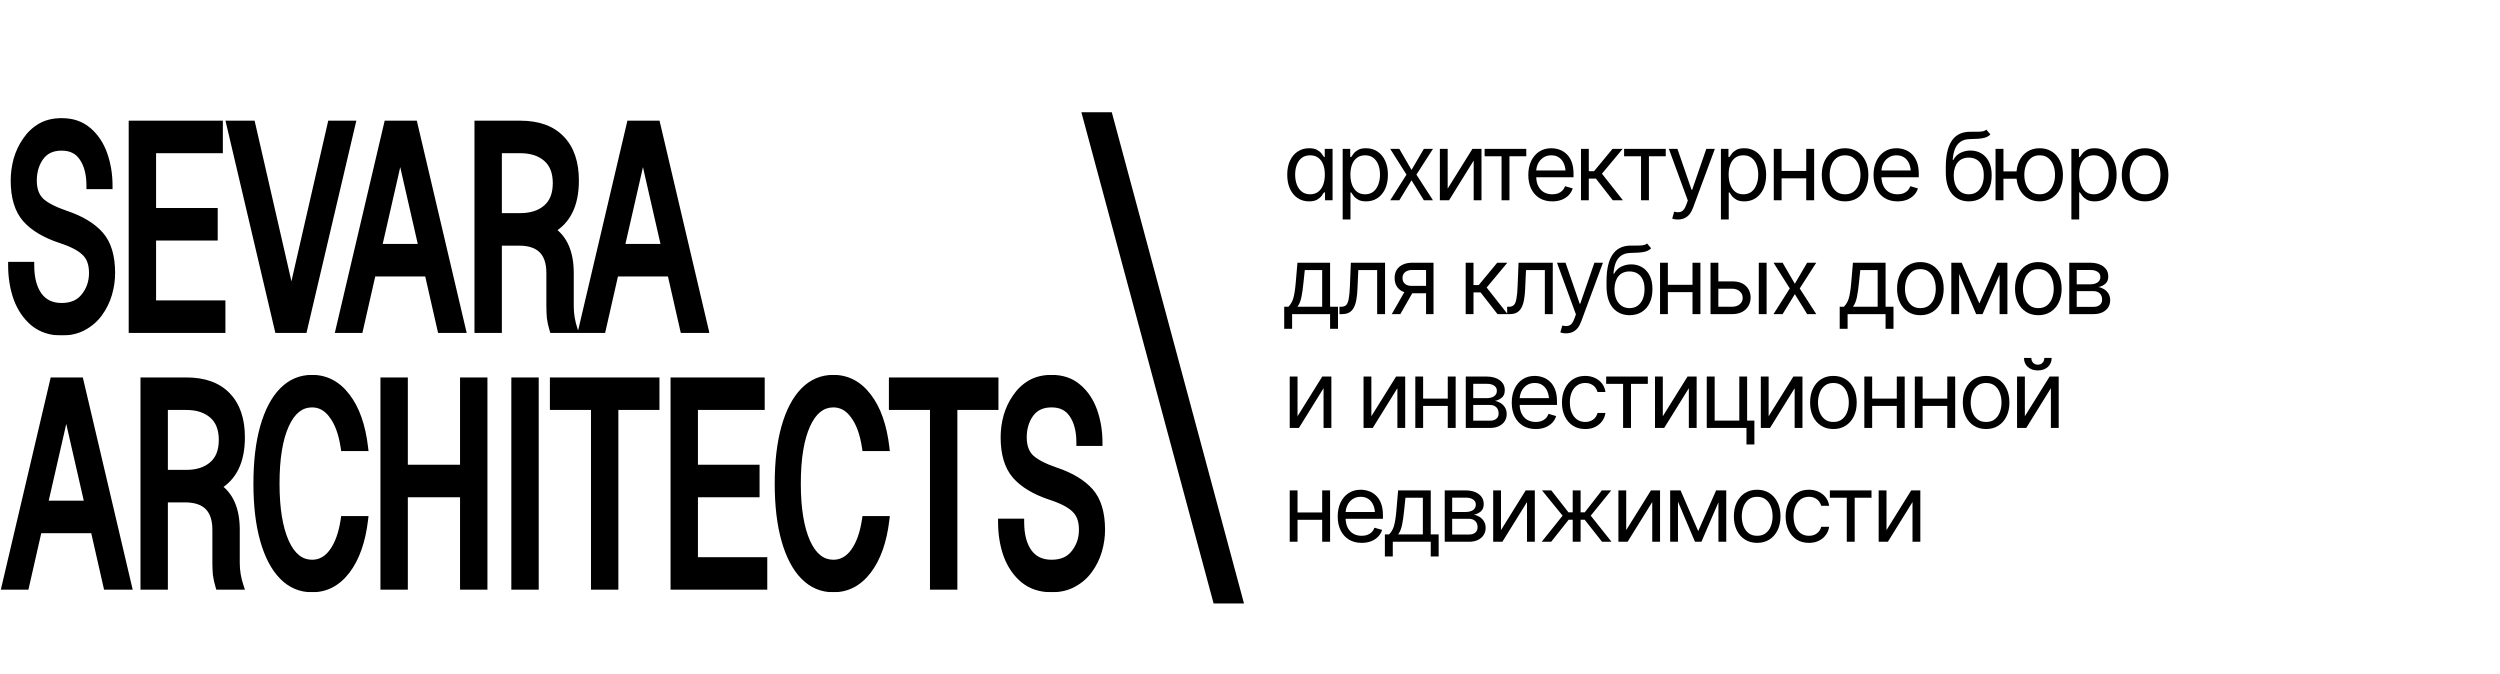 <?xml version="1.0" encoding="UTF-8"?> <svg xmlns="http://www.w3.org/2000/svg" width="2921" height="787" viewBox="0 0 2921 787" fill="none"><mask id="path-1-outside-1_6055_44525" maskUnits="userSpaceOnUse" x="1263" y="131" width="191" height="575" fill="black"><rect fill="white" x="1263" y="131" width="191" height="575"></rect><path d="M1421.04 701.094L1268.7 135.114H1295.93L1448.28 701.094H1421.04Z"></path></mask><path d="M1421.04 701.094L1268.7 135.114H1295.93L1448.28 701.094H1421.04Z" fill="black"></path><path d="M1421.04 701.094L1417.18 702.133L1417.97 705.094H1421.04V701.094ZM1268.7 135.114V131.114H1263.48L1264.83 136.153L1268.7 135.114ZM1295.93 135.114L1299.8 134.074L1299 131.114H1295.93V135.114ZM1448.28 701.094V705.094H1453.5L1452.14 700.054L1448.28 701.094ZM1421.04 701.094L1424.9 700.054L1272.56 134.074L1268.7 135.114L1264.83 136.153L1417.18 702.133L1421.04 701.094ZM1268.7 135.114V139.114H1295.93V135.114V131.114H1268.7V135.114ZM1295.93 135.114L1292.07 136.153L1444.42 702.133L1448.28 701.094L1452.14 700.054L1299.8 134.074L1295.93 135.114ZM1448.28 701.094V697.094H1421.04V701.094V705.094H1448.28V701.094Z" fill="black" mask="url(#path-1-outside-1_6055_44525)"></path><mask id="path-3-outside-2_6055_44525" maskUnits="userSpaceOnUse" x="9" y="138" width="820" height="254" fill="black"><rect fill="white" x="9" y="138" width="820" height="254"></rect><path d="M13.5 310H36C36 325 39.1 336.8 45.3 345.4C51.5 353.8 60.4 358 72 358C83.8 358 92.7 354.1 98.7 346.3C104.9 338.5 108 329.4 108 319C108 308.4 105.1 300.4 99.3 295C93.7 289.4 84.1 284.4 70.5 280C52.5 274 39 265.9 30 255.7C21 245.3 16.5 230.4 16.5 211C16.5 202.8 17.6 194.6 19.8 186.4C22.2 178.2 25.7 170.8 30.3 164.2C34.9 157.4 40.6 152 47.4 148C54.4 144 62.6 142 72 142C84.6 142 95 145.6 103.2 152.8C111.4 159.8 117.5 169 121.5 180.4C125.5 191.8 127.5 204 127.5 217H105C105 203.4 102.2 192.5 96.6 184.3C91.2 176.1 83 172 72 172C61 172 52.7 175.9 47.1 183.7C41.7 191.3 39 200.4 39 211C39 221.4 41.9 229.4 47.7 235C53.5 240.4 63.1 245.4 76.5 250C94.5 256 108 264.1 117 274.3C126 284.5 130.5 299.4 130.5 319C130.5 327.2 129.3 335.4 126.9 343.6C124.5 351.8 120.8 359.3 115.8 366.1C111 372.7 104.9 378 97.5 382C90.3 386 81.8 388 72 388C59 388 48.1 384.4 39.3 377.2C30.7 370 24.2 360.5 19.8 348.7C15.6 336.9 13.5 324 13.5 310ZM154.371 385V145H256.371V175H178.371V247H250.371V277H178.371V355H259.371V385H154.371ZM411.3 145L354.9 385H324.9L268.5 145H294.3L334.2 319L339.6 343H341.4L346.8 319L386.7 145H411.3ZM396.234 385L452.634 145H483.834L540.234 385H515.034L500.034 319H435.234L420.234 385H396.234ZM461.334 205L442.134 289H493.134L473.934 205L468.534 181H466.734L461.334 205ZM558.375 385V145H607.875C628.875 145 644.875 150.8 655.875 162.4C666.875 173.8 672.375 190 672.375 211C672.375 238.8 663.075 258 644.475 268.6C659.075 278.4 666.375 295.2 666.375 319V358C666.375 367 667.875 376 670.875 385H645.975C644.575 380.4 643.575 375.9 642.975 371.5C642.575 366.9 642.375 362.4 642.375 358V319C642.375 295 630.375 283 606.375 283H582.375V385H558.375ZM607.875 175H582.375V253H607.875C620.675 253 630.875 249.7 638.475 243.1C646.075 236.5 649.875 226.8 649.875 214C649.875 201.2 646.075 191.5 638.475 184.9C630.875 178.3 620.675 175 607.875 175ZM679.828 385L736.228 145H767.428L823.828 385H798.628L783.628 319H718.828L703.828 385H679.828ZM744.928 205L725.728 289H776.728L757.528 205L752.128 181H750.328L744.928 205Z"></path></mask><path d="M13.5 310H36C36 325 39.1 336.8 45.3 345.4C51.5 353.8 60.4 358 72 358C83.8 358 92.7 354.1 98.7 346.3C104.9 338.5 108 329.4 108 319C108 308.4 105.1 300.4 99.3 295C93.7 289.4 84.1 284.4 70.5 280C52.5 274 39 265.9 30 255.7C21 245.3 16.5 230.4 16.5 211C16.5 202.8 17.6 194.6 19.8 186.4C22.2 178.2 25.7 170.8 30.3 164.2C34.9 157.4 40.6 152 47.4 148C54.4 144 62.6 142 72 142C84.6 142 95 145.6 103.2 152.8C111.4 159.8 117.5 169 121.5 180.4C125.5 191.8 127.5 204 127.5 217H105C105 203.4 102.2 192.5 96.6 184.3C91.2 176.1 83 172 72 172C61 172 52.7 175.9 47.1 183.7C41.7 191.3 39 200.4 39 211C39 221.4 41.9 229.4 47.7 235C53.5 240.4 63.1 245.4 76.5 250C94.5 256 108 264.1 117 274.3C126 284.5 130.5 299.4 130.5 319C130.5 327.2 129.3 335.4 126.9 343.6C124.5 351.8 120.8 359.3 115.8 366.1C111 372.7 104.9 378 97.5 382C90.3 386 81.8 388 72 388C59 388 48.1 384.4 39.3 377.2C30.7 370 24.2 360.5 19.8 348.7C15.6 336.9 13.5 324 13.5 310ZM154.371 385V145H256.371V175H178.371V247H250.371V277H178.371V355H259.371V385H154.371ZM411.3 145L354.9 385H324.9L268.5 145H294.3L334.2 319L339.6 343H341.4L346.8 319L386.7 145H411.3ZM396.234 385L452.634 145H483.834L540.234 385H515.034L500.034 319H435.234L420.234 385H396.234ZM461.334 205L442.134 289H493.134L473.934 205L468.534 181H466.734L461.334 205ZM558.375 385V145H607.875C628.875 145 644.875 150.8 655.875 162.4C666.875 173.8 672.375 190 672.375 211C672.375 238.8 663.075 258 644.475 268.6C659.075 278.4 666.375 295.2 666.375 319V358C666.375 367 667.875 376 670.875 385H645.975C644.575 380.4 643.575 375.9 642.975 371.5C642.575 366.9 642.375 362.4 642.375 358V319C642.375 295 630.375 283 606.375 283H582.375V385H558.375ZM607.875 175H582.375V253H607.875C620.675 253 630.875 249.7 638.475 243.1C646.075 236.5 649.875 226.8 649.875 214C649.875 201.2 646.075 191.5 638.475 184.9C630.875 178.3 620.675 175 607.875 175ZM679.828 385L736.228 145H767.428L823.828 385H798.628L783.628 319H718.828L703.828 385H679.828ZM744.928 205L725.728 289H776.728L757.528 205L752.128 181H750.328L744.928 205Z" fill="black"></path><path d="M13.5 310V306H9.5V310H13.5ZM36 310H40V306H36V310ZM45.3 345.4L42.055 347.739L42.068 347.757L42.082 347.775L45.3 345.4ZM98.7 346.3L95.569 343.811L95.549 343.836L95.529 343.861L98.7 346.3ZM99.3 295L96.472 297.828L96.522 297.879L96.574 297.928L99.3 295ZM70.5 280L69.235 283.795L69.252 283.8L69.269 283.806L70.5 280ZM30 255.7L26.975 258.318L26.988 258.332L27.001 258.346L30 255.7ZM19.8 186.4L15.961 185.276L15.948 185.32L15.937 185.363L19.8 186.4ZM30.3 164.2L33.582 166.487L33.597 166.464L33.613 166.441L30.3 164.2ZM47.4 148L45.415 144.527L45.394 144.54L45.372 144.552L47.4 148ZM103.2 152.8L100.561 155.806L100.582 155.824L100.603 155.842L103.2 152.8ZM121.5 180.4L125.274 179.076L125.274 179.076L121.5 180.4ZM127.5 217V221H131.5V217H127.5ZM105 217H101V221H105V217ZM96.6 184.3L93.259 186.5L93.278 186.528L93.297 186.556L96.6 184.3ZM47.1 183.7L43.851 181.367L43.845 181.375L43.839 181.383L47.1 183.7ZM47.7 235L44.922 237.878L44.948 237.903L44.974 237.928L47.7 235ZM76.5 250L75.201 253.783L75.218 253.789L75.235 253.795L76.5 250ZM117 274.3L114.001 276.946L114.001 276.946L117 274.3ZM126.9 343.6L123.061 342.476L123.061 342.476L126.9 343.6ZM115.8 366.1L112.577 363.73L112.571 363.739L112.565 363.747L115.8 366.1ZM97.5 382L95.598 378.481L95.578 378.492L95.557 378.503L97.5 382ZM39.3 377.2L36.732 380.267L36.75 380.282L36.767 380.296L39.3 377.2ZM19.8 348.7L16.032 350.041L16.042 350.069L16.052 350.098L19.8 348.7ZM13.5 310V314H36V310V306H13.5V310ZM36 310H32C32 325.503 35.198 338.228 42.055 347.739L45.3 345.4L48.545 343.061C43.002 335.372 40 324.497 40 310H36ZM45.3 345.4L42.082 347.775C49.127 357.321 59.293 362 72 362V358V354C61.507 354 53.873 350.279 48.518 343.025L45.3 345.4ZM72 358V362C84.765 362 94.959 357.724 101.871 348.739L98.7 346.3L95.529 343.861C90.441 350.476 82.835 354 72 354V358ZM98.7 346.3L101.831 348.789C108.62 340.249 112 330.261 112 319H108H104C104 328.539 101.18 336.751 95.569 343.811L98.7 346.3ZM108 319H112C112 307.681 108.886 298.46 102.026 292.072L99.3 295L96.574 297.928C101.314 302.34 104 309.119 104 319H108ZM99.3 295L102.128 292.172C95.852 285.895 85.522 280.656 71.731 276.194L70.5 280L69.269 283.806C82.678 288.144 91.548 292.905 96.472 297.828L99.3 295ZM70.5 280L71.765 276.205C54.183 270.345 41.384 262.556 32.999 253.054L30 255.7L27.001 258.346C36.616 269.244 50.817 277.655 69.235 283.795L70.5 280ZM30 255.7L33.025 253.082C24.87 243.659 20.5 229.83 20.5 211H16.5H12.5C12.5 230.97 17.13 246.941 26.975 258.318L30 255.7ZM16.5 211H20.5C20.5 203.162 21.551 195.31 23.663 187.436L19.8 186.4L15.937 185.363C13.649 193.89 12.5 202.438 12.5 211H16.5ZM19.8 186.4L23.639 187.524C25.925 179.713 29.244 172.711 33.582 166.487L30.3 164.2L27.018 161.913C22.156 168.889 18.475 176.687 15.961 185.276L19.8 186.4ZM30.3 164.2L33.613 166.441C37.894 160.113 43.162 155.134 49.428 151.448L47.4 148L45.372 144.552C38.038 148.866 31.906 154.687 26.987 161.959L30.3 164.2ZM47.4 148L49.385 151.473C55.687 147.872 63.18 146 72 146V142V138C62.02 138 53.114 140.128 45.415 144.527L47.4 148ZM72 142V146C83.788 146 93.202 149.345 100.561 155.806L103.2 152.8L105.839 149.794C96.798 141.855 85.412 138 72 138V142ZM103.2 152.8L100.603 155.842C108.203 162.33 113.931 170.909 117.726 181.724L121.5 180.4L125.274 179.076C121.069 167.091 114.597 157.27 105.797 149.758L103.2 152.8ZM121.5 180.4L117.726 181.724C121.565 192.668 123.5 204.417 123.5 217H127.5H131.5C131.5 203.583 129.435 190.932 125.274 179.076L121.5 180.4ZM127.5 217V213H105V217V221H127.5V217ZM105 217H109C109 202.885 106.097 191.113 99.903 182.044L96.6 184.3L93.297 186.556C98.303 193.887 101 203.915 101 217H105ZM96.6 184.3L99.941 182.1C93.702 172.626 84.155 168 72 168V172V176C81.845 176 88.698 179.574 93.259 186.5L96.6 184.3ZM72 172V168C59.927 168 50.32 172.357 43.851 181.367L47.1 183.7L50.349 186.033C55.08 179.443 62.073 176 72 176V172ZM47.1 183.7L43.839 181.383C37.894 189.75 35 199.688 35 211H39H43C43 201.112 45.506 192.85 50.361 186.017L47.1 183.7ZM39 211H35C35 222.155 38.131 231.321 44.922 237.878L47.7 235L50.478 232.122C45.669 227.479 43 220.645 43 211H39ZM47.7 235L44.974 237.928C51.39 243.901 61.624 249.122 75.201 253.783L76.5 250L77.799 246.217C64.576 241.678 55.61 236.899 50.426 232.072L47.7 235ZM76.5 250L75.235 253.795C92.817 259.655 105.616 267.444 114.001 276.946L117 274.3L119.999 271.654C110.384 260.756 96.183 252.345 77.765 246.205L76.5 250ZM117 274.3L114.001 276.946C122.122 286.151 126.5 299.951 126.5 319H130.5H134.5C134.5 298.849 129.878 282.849 119.999 271.654L117 274.3ZM130.5 319H126.5C126.5 326.804 125.359 334.626 123.061 342.476L126.9 343.6L130.739 344.724C133.241 336.174 134.5 327.596 134.5 319H130.5ZM126.9 343.6L123.061 342.476C120.791 350.234 117.297 357.311 112.577 363.73L115.8 366.1L119.023 368.47C124.303 361.289 128.209 353.366 130.739 344.724L126.9 343.6ZM115.8 366.1L112.565 363.747C108.128 369.849 102.489 374.756 95.598 378.481L97.5 382L99.402 385.519C107.311 381.244 113.872 375.551 119.035 368.453L115.8 366.1ZM97.5 382L95.557 378.503C89.055 382.116 81.249 384 72 384V388V392C82.351 392 91.545 389.884 99.443 385.497L97.5 382ZM72 388V384C59.784 384 49.817 380.637 41.833 374.104L39.3 377.2L36.767 380.296C46.383 388.163 58.216 392 72 392V388ZM39.3 377.2L41.868 374.133C33.862 367.43 27.736 358.534 23.548 347.302L19.8 348.7L16.052 350.098C20.664 362.466 27.538 372.57 36.732 380.267L39.3 377.2ZM19.8 348.7L23.568 347.359C19.539 336.037 17.5 323.596 17.5 310H13.5H9.5C9.5 324.404 11.661 337.763 16.032 350.041L19.8 348.7ZM154.371 385H150.371V389H154.371V385ZM154.371 145V141H150.371V145H154.371ZM256.371 145H260.371V141H256.371V145ZM256.371 175V179H260.371V175H256.371ZM178.371 175V171H174.371V175H178.371ZM178.371 247H174.371V251H178.371V247ZM250.371 247H254.371V243H250.371V247ZM250.371 277V281H254.371V277H250.371ZM178.371 277V273H174.371V277H178.371ZM178.371 355H174.371V359H178.371V355ZM259.371 355H263.371V351H259.371V355ZM259.371 385V389H263.371V385H259.371ZM154.371 385H158.371V145H154.371H150.371V385H154.371ZM154.371 145V149H256.371V145V141H154.371V145ZM256.371 145H252.371V175H256.371H260.371V145H256.371ZM256.371 175V171H178.371V175V179H256.371V175ZM178.371 175H174.371V247H178.371H182.371V175H178.371ZM178.371 247V251H250.371V247V243H178.371V247ZM250.371 247H246.371V277H250.371H254.371V247H250.371ZM250.371 277V273H178.371V277V281H250.371V277ZM178.371 277H174.371V355H178.371H182.371V277H178.371ZM178.371 355V359H259.371V355V351H178.371V355ZM259.371 355H255.371V385H259.371H263.371V355H259.371ZM259.371 385V381H154.371V385V389H259.371V385ZM411.3 145L415.194 145.915L416.349 141H411.3V145ZM354.9 385V389H358.069L358.794 385.915L354.9 385ZM324.9 385L321.006 385.915L321.731 389H324.9V385ZM268.5 145V141H263.451L264.606 145.915L268.5 145ZM294.3 145L298.199 144.106L297.487 141H294.3V145ZM334.2 319L338.102 318.122L338.101 318.114L338.099 318.106L334.2 319ZM339.6 343L335.698 343.878L336.4 347H339.6V343ZM341.4 343V347H344.6L345.302 343.878L341.4 343ZM346.8 319L342.901 318.106L342.899 318.114L342.898 318.122L346.8 319ZM386.7 145V141H383.513L382.801 144.106L386.7 145ZM411.3 145L407.406 144.085L351.006 384.085L354.9 385L358.794 385.915L415.194 145.915L411.3 145ZM354.9 385V381H324.9V385V389H354.9V385ZM324.9 385L328.794 384.085L272.394 144.085L268.5 145L264.606 145.915L321.006 385.915L324.9 385ZM268.5 145V149H294.3V145V141H268.5V145ZM294.3 145L290.401 145.894L330.301 319.894L334.2 319L338.099 318.106L298.199 144.106L294.3 145ZM334.2 319L330.298 319.878L335.698 343.878L339.6 343L343.502 342.122L338.102 318.122L334.2 319ZM339.6 343V347H341.4V343V339H339.6V343ZM341.4 343L345.302 343.878L350.702 319.878L346.8 319L342.898 318.122L337.498 342.122L341.4 343ZM346.8 319L350.699 319.894L390.599 145.894L386.7 145L382.801 144.106L342.901 318.106L346.8 319ZM386.7 145V149H411.3V145V141H386.7V145ZM396.234 385L392.34 384.085L391.185 389H396.234V385ZM452.634 145V141H449.465L448.74 144.085L452.634 145ZM483.834 145L487.728 144.085L487.003 141H483.834V145ZM540.234 385V389H545.283L544.128 384.085L540.234 385ZM515.034 385L511.134 385.886L511.841 389H515.034V385ZM500.034 319L503.935 318.114L503.227 315H500.034V319ZM435.234 319V315H432.041L431.334 318.114L435.234 319ZM420.234 385V389H423.427L424.135 385.886L420.234 385ZM461.334 205L465.234 205.891L465.237 205.878L461.334 205ZM442.134 289L438.235 288.109L437.117 293H442.134V289ZM493.134 289V293H498.152L497.034 288.109L493.134 289ZM473.934 205L470.032 205.878L470.035 205.891L473.934 205ZM468.534 181L472.437 180.122L471.734 177H468.534V181ZM466.734 181V177H463.534L462.832 180.122L466.734 181ZM396.234 385L400.128 385.915L456.528 145.915L452.634 145L448.74 144.085L392.34 384.085L396.234 385ZM452.634 145V149H483.834V145V141H452.634V145ZM483.834 145L479.94 145.915L536.34 385.915L540.234 385L544.128 384.085L487.728 144.085L483.834 145ZM540.234 385V381H515.034V385V389H540.234V385ZM515.034 385L518.935 384.114L503.935 318.114L500.034 319L496.134 319.886L511.134 385.886L515.034 385ZM500.034 319V315H435.234V319V323H500.034V319ZM435.234 319L431.334 318.114L416.334 384.114L420.234 385L424.135 385.886L439.135 319.886L435.234 319ZM420.234 385V381H396.234V385V389H420.234V385ZM461.334 205L457.435 204.109L438.235 288.109L442.134 289L446.034 289.891L465.234 205.891L461.334 205ZM442.134 289V293H493.134V289V285H442.134V289ZM493.134 289L497.034 288.109L477.834 204.109L473.934 205L470.035 205.891L489.235 289.891L493.134 289ZM473.934 205L477.837 204.122L472.437 180.122L468.534 181L464.632 181.878L470.032 205.878L473.934 205ZM468.534 181V177H466.734V181V185H468.534V181ZM466.734 181L462.832 180.122L457.432 204.122L461.334 205L465.237 205.878L470.637 181.878L466.734 181ZM558.375 385H554.375V389H558.375V385ZM558.375 145V141H554.375V145H558.375ZM655.875 162.4L652.973 165.152L652.984 165.165L652.997 165.177L655.875 162.4ZM644.475 268.6L642.494 265.125L636.884 268.322L642.246 271.921L644.475 268.6ZM670.875 385V389H676.425L674.67 383.735L670.875 385ZM645.975 385L642.148 386.165L643.011 389H645.975V385ZM642.975 371.5L638.99 371.847L638.998 371.944L639.012 372.04L642.975 371.5ZM582.375 283V279H578.375V283H582.375ZM582.375 385V389H586.375V385H582.375ZM582.375 175V171H578.375V175H582.375ZM582.375 253H578.375V257H582.375V253ZM638.475 243.1L641.098 246.12L641.098 246.12L638.475 243.1ZM638.475 184.9L641.098 181.88L641.098 181.88L638.475 184.9ZM558.375 385H562.375V145H558.375H554.375V385H558.375ZM558.375 145V149H607.875V145V141H558.375V145ZM607.875 145V149C628.138 149 642.944 154.577 652.973 165.152L655.875 162.4L658.778 159.648C646.806 147.023 629.612 141 607.875 141V145ZM655.875 162.4L652.997 165.177C663.067 175.615 668.375 190.689 668.375 211H672.375H676.375C676.375 189.311 670.683 171.985 658.753 159.623L655.875 162.4ZM672.375 211H668.375C668.375 237.857 659.469 255.451 642.494 265.125L644.475 268.6L646.456 272.075C666.681 260.549 676.375 239.743 676.375 211H672.375ZM644.475 268.6L642.246 271.921C655.368 280.73 662.375 296.014 662.375 319H666.375H670.375C670.375 294.386 662.782 276.07 646.704 265.279L644.475 268.6ZM666.375 319H662.375V358H666.375H670.375V319H666.375ZM666.375 358H662.375C662.375 367.453 663.952 376.879 667.08 386.265L670.875 385L674.67 383.735C671.798 375.121 670.375 366.547 670.375 358H666.375ZM670.875 385V381H645.975V385V389H670.875V385ZM645.975 385L649.802 383.835C648.459 379.423 647.507 375.132 646.938 370.96L642.975 371.5L639.012 372.04C639.643 376.668 640.691 381.377 642.148 386.165L645.975 385ZM642.975 371.5L646.96 371.153C646.569 366.663 646.375 362.279 646.375 358H642.375H638.375C638.375 362.521 638.581 367.137 638.99 371.847L642.975 371.5ZM642.375 358H646.375V319H642.375H638.375V358H642.375ZM642.375 319H646.375C646.375 306.383 643.218 296.186 636.203 289.172C629.189 282.157 618.992 279 606.375 279V283V287C617.758 287 625.561 289.843 630.547 294.828C635.532 299.814 638.375 307.617 638.375 319H642.375ZM606.375 283V279H582.375V283V287H606.375V283ZM582.375 283H578.375V385H582.375H586.375V283H582.375ZM582.375 385V381H558.375V385V389H582.375V385ZM607.875 175V171H582.375V175V179H607.875V175ZM582.375 175H578.375V253H582.375H586.375V175H582.375ZM582.375 253V257H607.875V253V249H582.375V253ZM607.875 253V257C621.369 257 632.59 253.509 641.098 246.12L638.475 243.1L635.852 240.08C629.16 245.891 619.981 249 607.875 249V253ZM638.475 243.1L641.098 246.12C649.799 238.564 653.875 227.62 653.875 214H649.875H645.875C645.875 225.98 642.351 234.436 635.852 240.08L638.475 243.1ZM649.875 214H653.875C653.875 200.38 649.799 189.436 641.098 181.88L638.475 184.9L635.852 187.92C642.351 193.564 645.875 202.02 645.875 214H649.875ZM638.475 184.9L641.098 181.88C632.59 174.491 621.369 171 607.875 171V175V179C619.981 179 629.16 182.109 635.852 187.92L638.475 184.9ZM679.828 385L675.934 384.085L674.779 389H679.828V385ZM736.228 145V141H733.059L732.334 144.085L736.228 145ZM767.428 145L771.322 144.085L770.597 141H767.428V145ZM823.828 385V389H828.877L827.722 384.085L823.828 385ZM798.628 385L794.728 385.886L795.435 389H798.628V385ZM783.628 319L787.529 318.114L786.821 315H783.628V319ZM718.828 319V315H715.635L714.928 318.114L718.828 319ZM703.828 385V389H707.021L707.729 385.886L703.828 385ZM744.928 205L748.828 205.891L748.831 205.878L744.928 205ZM725.728 289L721.829 288.109L720.711 293H725.728V289ZM776.728 289V293H781.746L780.628 288.109L776.728 289ZM757.528 205L753.626 205.878L753.629 205.891L757.528 205ZM752.128 181L756.031 180.122L755.328 177H752.128V181ZM750.328 181V177H747.128L746.426 180.122L750.328 181ZM679.828 385L683.722 385.915L740.122 145.915L736.228 145L732.334 144.085L675.934 384.085L679.828 385ZM736.228 145V149H767.428V145V141H736.228V145ZM767.428 145L763.534 145.915L819.934 385.915L823.828 385L827.722 384.085L771.322 144.085L767.428 145ZM823.828 385V381H798.628V385V389H823.828V385ZM798.628 385L802.529 384.114L787.529 318.114L783.628 319L779.728 319.886L794.728 385.886L798.628 385ZM783.628 319V315H718.828V319V323H783.628V319ZM718.828 319L714.928 318.114L699.928 384.114L703.828 385L707.729 385.886L722.729 319.886L718.828 319ZM703.828 385V381H679.828V385V389H703.828V385ZM744.928 205L741.029 204.109L721.829 288.109L725.728 289L729.628 289.891L748.828 205.891L744.928 205ZM725.728 289V293H776.728V289V285H725.728V289ZM776.728 289L780.628 288.109L761.428 204.109L757.528 205L753.629 205.891L772.829 289.891L776.728 289ZM757.528 205L761.431 204.122L756.031 180.122L752.128 181L748.226 181.878L753.626 205.878L757.528 205ZM752.128 181V177H750.328V181V185H752.128V181ZM750.328 181L746.426 180.122L741.026 204.122L744.928 205L748.831 205.878L754.231 181.878L750.328 181Z" fill="black" mask="url(#path-3-outside-2_6055_44525)"></path><mask id="path-5-outside-3_6055_44525" maskUnits="userSpaceOnUse" x="0" y="438" width="1292" height="254" fill="black"><rect fill="white" y="438" width="1292" height="254"></rect><path d="M6 685L62.4 445H93.6L150 685H124.8L109.8 619H45L30 685H6ZM71.1 505L51.9 589H102.9L83.7 505L78.3 481H76.5L71.1 505ZM168.141 685V445H217.641C238.641 445 254.641 450.8 265.641 462.4C276.641 473.8 282.141 490 282.141 511C282.141 538.8 272.841 558 254.241 568.6C268.841 578.4 276.141 595.2 276.141 619V658C276.141 667 277.641 676 280.641 685H255.741C254.341 680.4 253.341 675.9 252.741 671.5C252.341 666.9 252.141 662.4 252.141 658V619C252.141 595 240.141 583 216.141 583H192.141V685H168.141ZM217.641 475H192.141V553H217.641C230.441 553 240.641 549.7 248.241 543.1C255.841 536.5 259.641 526.8 259.641 514C259.641 501.2 255.841 491.5 248.241 484.9C240.641 478.3 230.441 475 217.641 475ZM364.594 658C374.194 658 382.194 653.6 388.594 644.8C395.194 635.8 399.694 623.2 402.094 607H426.094C423.094 632.4 416.094 652.3 405.094 666.7C394.294 680.9 380.794 688 364.594 688C351.194 688 339.694 683.1 330.094 673.3C320.494 663.5 313.094 649.4 307.894 631C302.694 612.6 300.094 590.6 300.094 565C300.094 539.4 302.694 517.4 307.894 499C313.094 480.6 320.494 466.5 330.094 456.7C339.694 446.9 351.194 442 364.594 442C380.794 442 394.294 449.1 405.094 463.3C416.094 477.5 423.094 497.4 426.094 523H402.094C399.694 506.8 395.194 494.3 388.594 485.5C382.194 476.5 374.194 472 364.594 472C351.394 472 341.094 480.2 333.694 496.6C326.294 513 322.594 535.8 322.594 565C322.594 594 326.294 616.8 333.694 633.4C341.094 649.8 351.394 658 364.594 658ZM448.512 685V445H472.512V547H541.512V445H565.512V685H541.512V577H472.512V685H448.512ZM601.441 685V445H625.441V685H601.441ZM694.5 685V475H646.5V445H766.5V475H718.5V685H694.5ZM787.477 685V445H889.477V475H811.477V547H883.477V577H811.477V655H892.477V685H787.477ZM973.676 658C983.276 658 991.276 653.6 997.676 644.8C1004.28 635.8 1008.78 623.2 1011.18 607H1035.18C1032.18 632.4 1025.18 652.3 1014.18 666.7C1003.38 680.9 989.876 688 973.676 688C960.276 688 948.776 683.1 939.176 673.3C929.576 663.5 922.176 649.4 916.976 631C911.776 612.6 909.176 590.6 909.176 565C909.176 539.4 911.776 517.4 916.976 499C922.176 480.6 929.576 466.5 939.176 456.7C948.776 446.9 960.276 442 973.676 442C989.876 442 1003.38 449.1 1014.18 463.3C1025.18 477.5 1032.18 497.4 1035.18 523H1011.18C1008.78 506.8 1004.28 494.3 997.676 485.5C991.276 476.5 983.276 472 973.676 472C960.476 472 950.176 480.2 942.776 496.6C935.376 513 931.676 535.8 931.676 565C931.676 594 935.376 616.8 942.776 633.4C950.176 649.8 960.476 658 973.676 658ZM1090.59 685V475H1042.59V445H1162.59V475H1114.59V685H1090.59ZM1170.14 610H1192.64C1192.64 625 1195.74 636.8 1201.94 645.4C1208.14 653.8 1217.04 658 1228.64 658C1240.44 658 1249.34 654.1 1255.34 646.3C1261.54 638.5 1264.64 629.4 1264.64 619C1264.64 608.4 1261.74 600.4 1255.94 595C1250.34 589.4 1240.74 584.4 1227.14 580C1209.14 574 1195.64 565.9 1186.64 555.7C1177.64 545.3 1173.14 530.4 1173.14 511C1173.14 502.8 1174.24 494.6 1176.44 486.4C1178.84 478.2 1182.34 470.8 1186.94 464.2C1191.54 457.4 1197.24 452 1204.04 448C1211.04 444 1219.24 442 1228.64 442C1241.24 442 1251.64 445.6 1259.84 452.8C1268.04 459.8 1274.14 469 1278.14 480.4C1282.14 491.8 1284.14 504 1284.14 517H1261.64C1261.64 503.4 1258.84 492.5 1253.24 484.3C1247.84 476.1 1239.64 472 1228.64 472C1217.64 472 1209.34 475.9 1203.74 483.7C1198.34 491.3 1195.64 500.4 1195.64 511C1195.64 521.4 1198.54 529.4 1204.34 535C1210.14 540.4 1219.74 545.4 1233.14 550C1251.14 556 1264.64 564.1 1273.64 574.3C1282.64 584.5 1287.14 599.4 1287.14 619C1287.14 627.2 1285.94 635.4 1283.54 643.6C1281.14 651.8 1277.44 659.3 1272.44 666.1C1267.64 672.7 1261.54 678 1254.14 682C1246.94 686 1238.44 688 1228.64 688C1215.64 688 1204.74 684.4 1195.94 677.2C1187.34 670 1180.84 660.5 1176.44 648.7C1172.24 636.9 1170.14 624 1170.14 610Z"></path></mask><path d="M6 685L62.4 445H93.6L150 685H124.8L109.8 619H45L30 685H6ZM71.1 505L51.9 589H102.9L83.7 505L78.3 481H76.5L71.1 505ZM168.141 685V445H217.641C238.641 445 254.641 450.8 265.641 462.4C276.641 473.8 282.141 490 282.141 511C282.141 538.8 272.841 558 254.241 568.6C268.841 578.4 276.141 595.2 276.141 619V658C276.141 667 277.641 676 280.641 685H255.741C254.341 680.4 253.341 675.9 252.741 671.5C252.341 666.9 252.141 662.4 252.141 658V619C252.141 595 240.141 583 216.141 583H192.141V685H168.141ZM217.641 475H192.141V553H217.641C230.441 553 240.641 549.7 248.241 543.1C255.841 536.5 259.641 526.8 259.641 514C259.641 501.2 255.841 491.5 248.241 484.9C240.641 478.3 230.441 475 217.641 475ZM364.594 658C374.194 658 382.194 653.6 388.594 644.8C395.194 635.8 399.694 623.2 402.094 607H426.094C423.094 632.4 416.094 652.3 405.094 666.7C394.294 680.9 380.794 688 364.594 688C351.194 688 339.694 683.1 330.094 673.3C320.494 663.5 313.094 649.4 307.894 631C302.694 612.6 300.094 590.6 300.094 565C300.094 539.4 302.694 517.4 307.894 499C313.094 480.6 320.494 466.5 330.094 456.7C339.694 446.9 351.194 442 364.594 442C380.794 442 394.294 449.1 405.094 463.3C416.094 477.5 423.094 497.4 426.094 523H402.094C399.694 506.8 395.194 494.3 388.594 485.5C382.194 476.5 374.194 472 364.594 472C351.394 472 341.094 480.2 333.694 496.6C326.294 513 322.594 535.8 322.594 565C322.594 594 326.294 616.8 333.694 633.4C341.094 649.8 351.394 658 364.594 658ZM448.512 685V445H472.512V547H541.512V445H565.512V685H541.512V577H472.512V685H448.512ZM601.441 685V445H625.441V685H601.441ZM694.5 685V475H646.5V445H766.5V475H718.5V685H694.5ZM787.477 685V445H889.477V475H811.477V547H883.477V577H811.477V655H892.477V685H787.477ZM973.676 658C983.276 658 991.276 653.6 997.676 644.8C1004.28 635.8 1008.78 623.2 1011.18 607H1035.18C1032.18 632.4 1025.18 652.3 1014.18 666.7C1003.38 680.9 989.876 688 973.676 688C960.276 688 948.776 683.1 939.176 673.3C929.576 663.5 922.176 649.4 916.976 631C911.776 612.6 909.176 590.6 909.176 565C909.176 539.4 911.776 517.4 916.976 499C922.176 480.6 929.576 466.5 939.176 456.7C948.776 446.9 960.276 442 973.676 442C989.876 442 1003.38 449.1 1014.18 463.3C1025.18 477.5 1032.18 497.4 1035.18 523H1011.18C1008.78 506.8 1004.28 494.3 997.676 485.5C991.276 476.5 983.276 472 973.676 472C960.476 472 950.176 480.2 942.776 496.6C935.376 513 931.676 535.8 931.676 565C931.676 594 935.376 616.8 942.776 633.4C950.176 649.8 960.476 658 973.676 658ZM1090.59 685V475H1042.59V445H1162.59V475H1114.59V685H1090.59ZM1170.14 610H1192.64C1192.64 625 1195.74 636.8 1201.94 645.4C1208.14 653.8 1217.04 658 1228.64 658C1240.44 658 1249.34 654.1 1255.34 646.3C1261.54 638.5 1264.64 629.4 1264.64 619C1264.64 608.4 1261.74 600.4 1255.94 595C1250.34 589.4 1240.74 584.4 1227.14 580C1209.14 574 1195.64 565.9 1186.64 555.7C1177.64 545.3 1173.14 530.4 1173.14 511C1173.14 502.8 1174.24 494.6 1176.44 486.4C1178.84 478.2 1182.34 470.8 1186.94 464.2C1191.54 457.4 1197.24 452 1204.04 448C1211.04 444 1219.24 442 1228.64 442C1241.24 442 1251.64 445.6 1259.84 452.8C1268.04 459.8 1274.14 469 1278.14 480.4C1282.14 491.8 1284.14 504 1284.14 517H1261.64C1261.64 503.4 1258.84 492.5 1253.24 484.3C1247.84 476.1 1239.64 472 1228.64 472C1217.64 472 1209.34 475.9 1203.74 483.7C1198.34 491.3 1195.64 500.4 1195.64 511C1195.64 521.4 1198.54 529.4 1204.34 535C1210.14 540.4 1219.74 545.4 1233.14 550C1251.14 556 1264.64 564.1 1273.64 574.3C1282.64 584.5 1287.14 599.4 1287.14 619C1287.14 627.2 1285.94 635.4 1283.54 643.6C1281.14 651.8 1277.44 659.3 1272.44 666.1C1267.64 672.7 1261.54 678 1254.14 682C1246.94 686 1238.44 688 1228.64 688C1215.64 688 1204.74 684.4 1195.94 677.2C1187.34 670 1180.84 660.5 1176.44 648.7C1172.24 636.9 1170.14 624 1170.14 610Z" fill="black"></path><path d="M6 685L2.106 684.085L0.951 689H6V685ZM62.4 445V441H59.231L58.506 444.085L62.4 445ZM93.6 445L97.494 444.085L96.769 441H93.6V445ZM150 685V689H155.049L153.894 684.085L150 685ZM124.8 685L120.899 685.886L121.607 689H124.8V685ZM109.8 619L113.701 618.114L112.993 615H109.8V619ZM45 619V615H41.807L41.099 618.114L45 619ZM30 685V689H33.193L33.901 685.886L30 685ZM71.1 505L74.999 505.891L75.002 505.878L71.1 505ZM51.9 589L48.001 588.109L46.883 593H51.9V589ZM102.9 589V593H107.917L106.799 588.109L102.9 589ZM83.7 505L79.797 505.878L79.801 505.891L83.7 505ZM78.3 481L82.202 480.122L81.5 477H78.3V481ZM76.5 481V477H73.3L72.598 480.122L76.5 481ZM6 685L9.894 685.915L66.294 445.915L62.4 445L58.506 444.085L2.106 684.085L6 685ZM62.4 445V449H93.6V445V441H62.4V445ZM93.6 445L89.706 445.915L146.106 685.915L150 685L153.894 684.085L97.494 444.085L93.6 445ZM150 685V681H124.8V685V689H150V685ZM124.8 685L128.701 684.114L113.701 618.114L109.8 619L105.899 619.886L120.899 685.886L124.8 685ZM109.8 619V615H45V619V623H109.8V619ZM45 619L41.099 618.114L26.099 684.114L30 685L33.901 685.886L48.901 619.886L45 619ZM30 685V681H6V685V689H30V685ZM71.1 505L67.201 504.109L48.001 588.109L51.9 589L55.799 589.891L74.999 505.891L71.1 505ZM51.9 589V593H102.9V589V585H51.9V589ZM102.9 589L106.799 588.109L87.599 504.109L83.7 505L79.801 505.891L99.001 589.891L102.9 589ZM83.7 505L87.602 504.122L82.202 480.122L78.3 481L74.398 481.878L79.798 505.878L83.7 505ZM78.3 481V477H76.5V481V485H78.3V481ZM76.5 481L72.598 480.122L67.198 504.122L71.1 505L75.002 505.878L80.402 481.878L76.5 481ZM168.141 685H164.141V689H168.141V685ZM168.141 445V441H164.141V445H168.141ZM265.641 462.4L262.738 465.152L262.75 465.165L262.762 465.177L265.641 462.4ZM254.241 568.6L252.26 565.125L246.65 568.322L252.011 571.921L254.241 568.6ZM280.641 685V689H286.19L284.435 683.735L280.641 685ZM255.741 685L251.914 686.165L252.777 689H255.741V685ZM252.741 671.5L248.756 671.847L248.764 671.944L248.777 672.04L252.741 671.5ZM192.141 583V579H188.141V583H192.141ZM192.141 685V689H196.141V685H192.141ZM192.141 475V471H188.141V475H192.141ZM192.141 553H188.141V557H192.141V553ZM248.241 543.1L250.863 546.12L250.863 546.12L248.241 543.1ZM248.241 484.9L250.863 481.88L250.863 481.88L248.241 484.9ZM168.141 685H172.141V445H168.141H164.141V685H168.141ZM168.141 445V449H217.641V445V441H168.141V445ZM217.641 445V449C237.903 449 252.71 454.577 262.738 465.152L265.641 462.4L268.543 459.648C256.571 447.023 239.378 441 217.641 441V445ZM265.641 462.4L262.762 465.177C272.833 475.615 278.141 490.689 278.141 511H282.141H286.141C286.141 489.311 280.448 471.985 268.519 459.623L265.641 462.4ZM282.141 511H278.141C278.141 537.857 269.234 555.451 252.26 565.125L254.241 568.6L256.221 572.075C276.447 560.549 286.141 539.743 286.141 511H282.141ZM254.241 568.6L252.011 571.921C265.134 580.73 272.141 596.014 272.141 619H276.141H280.141C280.141 594.386 272.547 576.07 256.47 565.279L254.241 568.6ZM276.141 619H272.141V658H276.141H280.141V619H276.141ZM276.141 658H272.141C272.141 667.453 273.717 676.879 276.846 686.265L280.641 685L284.435 683.735C281.564 675.121 280.141 666.547 280.141 658H276.141ZM280.641 685V681H255.741V685V689H280.641V685ZM255.741 685L259.567 683.835C258.224 679.423 257.273 675.132 256.704 670.96L252.741 671.5L248.777 672.04C249.408 676.668 250.457 681.377 251.914 686.165L255.741 685ZM252.741 671.5L256.726 671.153C256.335 666.663 256.141 662.279 256.141 658H252.141H248.141C248.141 662.521 248.346 667.137 248.756 671.847L252.741 671.5ZM252.141 658H256.141V619H252.141H248.141V658H252.141ZM252.141 619H256.141C256.141 606.383 252.984 596.186 245.969 589.172C238.954 582.157 228.757 579 216.141 579V583V587C227.524 587 235.327 589.843 240.312 594.828C245.297 599.814 248.141 607.617 248.141 619H252.141ZM216.141 583V579H192.141V583V587H216.141V583ZM192.141 583H188.141V685H192.141H196.141V583H192.141ZM192.141 685V681H168.141V685V689H192.141V685ZM217.641 475V471H192.141V475V479H217.641V475ZM192.141 475H188.141V553H192.141H196.141V475H192.141ZM192.141 553V557H217.641V553V549H192.141V553ZM217.641 553V557C231.135 557 242.355 553.509 250.863 546.12L248.241 543.1L245.618 540.08C238.926 545.891 229.746 549 217.641 549V553ZM248.241 543.1L250.863 546.12C259.565 538.564 263.641 527.62 263.641 514H259.641H255.641C255.641 525.98 252.116 534.436 245.618 540.08L248.241 543.1ZM259.641 514H263.641C263.641 500.38 259.565 489.436 250.863 481.88L248.241 484.9L245.618 487.92C252.116 493.564 255.641 502.02 255.641 514H259.641ZM248.241 484.9L250.863 481.88C242.355 474.491 231.135 471 217.641 471V475V479C229.746 479 238.926 482.109 245.618 487.92L248.241 484.9ZM388.594 644.8L385.368 642.435L385.363 642.441L385.359 642.447L388.594 644.8ZM402.094 607V603H398.643L398.137 606.414L402.094 607ZM426.094 607L430.066 607.469L430.594 603H426.094V607ZM405.094 666.7L401.915 664.272L401.91 664.279L405.094 666.7ZM330.094 673.3L327.236 676.099L327.236 676.099L330.094 673.3ZM307.894 631L311.743 629.912L307.894 631ZM307.894 499L311.743 500.088L311.743 500.088L307.894 499ZM330.094 456.7L327.236 453.901L327.236 453.901L330.094 456.7ZM405.094 463.3L401.91 465.721L401.921 465.736L401.932 465.75L405.094 463.3ZM426.094 523V527H430.59L430.067 522.534L426.094 523ZM402.094 523L398.137 523.586L398.643 527H402.094V523ZM388.594 485.5L385.334 487.818L385.363 487.859L385.394 487.9L388.594 485.5ZM333.694 496.6L330.048 494.955L330.048 494.955L333.694 496.6ZM333.694 633.4L330.04 635.029L330.044 635.037L330.048 635.045L333.694 633.4ZM364.594 658V662C375.658 662 384.792 656.829 391.829 647.153L388.594 644.8L385.359 642.447C379.596 650.371 372.729 654 364.594 654V658ZM388.594 644.8L391.819 647.165C398.942 637.453 403.597 624.151 406.051 607.586L402.094 607L398.137 606.414C395.791 622.249 391.445 634.147 385.368 642.435L388.594 644.8ZM402.094 607V611H426.094V607V603H402.094V607ZM426.094 607L422.121 606.531C419.173 631.497 412.336 650.63 401.915 664.272L405.094 666.7L408.272 669.128C419.851 653.97 427.015 633.303 430.066 607.469L426.094 607ZM405.094 666.7L401.91 664.279C391.778 677.6 379.405 684 364.594 684V688V692C382.182 692 396.809 684.2 408.278 669.121L405.094 666.7ZM364.594 688V684C352.297 684 341.819 679.553 332.951 670.501L330.094 673.3L327.236 676.099C337.569 686.647 350.09 692 364.594 692V688ZM330.094 673.3L332.951 670.501C323.968 661.331 316.829 647.908 311.743 629.912L307.894 631L304.045 632.088C309.359 650.892 317.019 665.669 327.236 676.099L330.094 673.3ZM307.894 631L311.743 629.912C306.67 611.963 304.094 590.348 304.094 565H300.094H296.094C296.094 590.852 298.717 613.237 304.045 632.088L307.894 631ZM300.094 565H304.094C304.094 539.652 306.67 518.037 311.743 500.088L307.894 499L304.045 497.912C298.717 516.763 296.094 539.148 296.094 565H300.094ZM307.894 499L311.743 500.088C316.829 482.092 323.968 468.669 332.951 459.499L330.094 456.7L327.236 453.901C317.019 464.331 309.359 479.108 304.045 497.912L307.894 499ZM330.094 456.7L332.951 459.499C341.819 450.447 352.297 446 364.594 446V442V438C350.09 438 337.569 443.353 327.236 453.901L330.094 456.7ZM364.594 442V446C379.405 446 391.778 452.4 401.91 465.721L405.094 463.3L408.278 460.879C396.809 445.8 382.182 438 364.594 438V442ZM405.094 463.3L401.932 465.75C412.333 479.177 419.171 498.291 422.121 523.466L426.094 523L430.067 522.534C427.017 496.509 419.855 475.823 408.256 460.85L405.094 463.3ZM426.094 523V519H402.094V523V527H426.094V523ZM402.094 523L406.051 522.414C403.597 505.853 398.941 492.63 391.794 483.1L388.594 485.5L385.394 487.9C391.447 495.97 395.79 507.747 398.137 523.586L402.094 523ZM388.594 485.5L391.854 483.182C384.833 473.309 375.697 468 364.594 468V472V476C372.69 476 379.555 479.691 385.334 487.818L388.594 485.5ZM364.594 472V468C349.242 468 337.817 477.737 330.048 494.955L333.694 496.6L337.34 498.245C344.371 482.663 353.545 476 364.594 476V472ZM333.694 496.6L330.048 494.955C322.313 512.096 318.594 535.544 318.594 565H322.594H326.594C326.594 536.056 330.274 513.904 337.34 498.245L333.694 496.6ZM322.594 565H318.594C318.594 594.265 322.316 617.701 330.04 635.029L333.694 633.4L337.347 631.771C330.272 615.899 326.594 593.735 326.594 565H322.594ZM333.694 633.4L330.048 635.045C337.817 652.263 349.242 662 364.594 662V658V654C353.545 654 344.371 647.337 337.34 631.755L333.694 633.4ZM448.512 685H444.512V689H448.512V685ZM448.512 445V441H444.512V445H448.512ZM472.512 445H476.512V441H472.512V445ZM472.512 547H468.512V551H472.512V547ZM541.512 547V551H545.512V547H541.512ZM541.512 445V441H537.512V445H541.512ZM565.512 445H569.512V441H565.512V445ZM565.512 685V689H569.512V685H565.512ZM541.512 685H537.512V689H541.512V685ZM541.512 577H545.512V573H541.512V577ZM472.512 577V573H468.512V577H472.512ZM472.512 685V689H476.512V685H472.512ZM448.512 685H452.512V445H448.512H444.512V685H448.512ZM448.512 445V449H472.512V445V441H448.512V445ZM472.512 445H468.512V547H472.512H476.512V445H472.512ZM472.512 547V551H541.512V547V543H472.512V547ZM541.512 547H545.512V445H541.512H537.512V547H541.512ZM541.512 445V449H565.512V445V441H541.512V445ZM565.512 445H561.512V685H565.512H569.512V445H565.512ZM565.512 685V681H541.512V685V689H565.512V685ZM541.512 685H545.512V577H541.512H537.512V685H541.512ZM541.512 577V573H472.512V577V581H541.512V577ZM472.512 577H468.512V685H472.512H476.512V577H472.512ZM472.512 685V681H448.512V685V689H472.512V685ZM601.441 685H597.441V689H601.441V685ZM601.441 445V441H597.441V445H601.441ZM625.441 445H629.441V441H625.441V445ZM625.441 685V689H629.441V685H625.441ZM601.441 685H605.441V445H601.441H597.441V685H601.441ZM601.441 445V449H625.441V445V441H601.441V445ZM625.441 445H621.441V685H625.441H629.441V445H625.441ZM625.441 685V681H601.441V685V689H625.441V685ZM694.5 685H690.5V689H694.5V685ZM694.5 475H698.5V471H694.5V475ZM646.5 475H642.5V479H646.5V475ZM646.5 445V441H642.5V445H646.5ZM766.5 445H770.5V441H766.5V445ZM766.5 475V479H770.5V475H766.5ZM718.5 475V471H714.5V475H718.5ZM718.5 685V689H722.5V685H718.5ZM694.5 685H698.5V475H694.5H690.5V685H694.5ZM694.5 475V471H646.5V475V479H694.5V475ZM646.5 475H650.5V445H646.5H642.5V475H646.5ZM646.5 445V449H766.5V445V441H646.5V445ZM766.5 445H762.5V475H766.5H770.5V445H766.5ZM766.5 475V471H718.5V475V479H766.5V475ZM718.5 475H714.5V685H718.5H722.5V475H718.5ZM718.5 685V681H694.5V685V689H718.5V685ZM787.477 685H783.477V689H787.477V685ZM787.477 445V441H783.477V445H787.477ZM889.477 445H893.477V441H889.477V445ZM889.477 475V479H893.477V475H889.477ZM811.477 475V471H807.477V475H811.477ZM811.477 547H807.477V551H811.477V547ZM883.477 547H887.477V543H883.477V547ZM883.477 577V581H887.477V577H883.477ZM811.477 577V573H807.477V577H811.477ZM811.477 655H807.477V659H811.477V655ZM892.477 655H896.477V651H892.477V655ZM892.477 685V689H896.477V685H892.477ZM787.477 685H791.477V445H787.477H783.477V685H787.477ZM787.477 445V449H889.477V445V441H787.477V445ZM889.477 445H885.477V475H889.477H893.477V445H889.477ZM889.477 475V471H811.477V475V479H889.477V475ZM811.477 475H807.477V547H811.477H815.477V475H811.477ZM811.477 547V551H883.477V547V543H811.477V547ZM883.477 547H879.477V577H883.477H887.477V547H883.477ZM883.477 577V573H811.477V577V581H883.477V577ZM811.477 577H807.477V655H811.477H815.477V577H811.477ZM811.477 655V659H892.477V655V651H811.477V655ZM892.477 655H888.477V685H892.477H896.477V655H892.477ZM892.477 685V681H787.477V685V689H892.477V685ZM997.676 644.8L994.45 642.435L994.445 642.441L994.441 642.447L997.676 644.8ZM1011.18 607V603H1007.72L1007.22 606.414L1011.18 607ZM1035.18 607L1039.15 607.469L1039.68 603H1035.18V607ZM1014.18 666.7L1011 664.272L1010.99 664.279L1014.18 666.7ZM939.176 673.3L936.318 676.099L936.318 676.099L939.176 673.3ZM916.976 631L920.825 629.912L916.976 631ZM916.976 499L920.825 500.088L920.825 500.088L916.976 499ZM939.176 456.7L936.318 453.901L936.318 453.901L939.176 456.7ZM1014.18 463.3L1010.99 465.721L1011 465.736L1011.01 465.75L1014.18 463.3ZM1035.18 523V527H1039.67L1039.15 522.534L1035.18 523ZM1011.18 523L1007.22 523.586L1007.72 527H1011.18V523ZM997.676 485.5L994.416 487.818L994.445 487.859L994.476 487.9L997.676 485.5ZM942.776 496.6L939.13 494.955L939.13 494.955L942.776 496.6ZM942.776 633.4L939.122 635.029L939.126 635.037L939.13 635.045L942.776 633.4ZM973.676 658V662C984.74 662 993.874 656.829 1000.91 647.153L997.676 644.8L994.441 642.447C988.678 650.371 981.811 654 973.676 654V658ZM997.676 644.8L1000.9 647.165C1008.02 637.453 1012.68 624.151 1015.13 607.586L1011.18 607L1007.22 606.414C1004.87 622.249 1000.53 634.147 994.45 642.435L997.676 644.8ZM1011.18 607V611H1035.18V607V603H1011.18V607ZM1035.18 607L1031.2 606.531C1028.25 631.497 1021.42 650.63 1011 664.272L1014.18 666.7L1017.35 669.128C1028.93 653.97 1036.1 633.303 1039.15 607.469L1035.18 607ZM1014.18 666.7L1010.99 664.279C1000.86 677.6 988.487 684 973.676 684V688V692C991.264 692 1005.89 684.2 1017.36 669.121L1014.18 666.7ZM973.676 688V684C961.379 684 950.901 679.553 942.033 670.501L939.176 673.3L936.318 676.099C946.651 686.647 959.172 692 973.676 692V688ZM939.176 673.3L942.033 670.501C933.05 661.331 925.911 647.908 920.825 629.912L916.976 631L913.127 632.088C918.441 650.892 926.101 665.669 936.318 676.099L939.176 673.3ZM916.976 631L920.825 629.912C915.752 611.963 913.176 590.348 913.176 565H909.176H905.176C905.176 590.852 907.799 613.237 913.127 632.088L916.976 631ZM909.176 565H913.176C913.176 539.652 915.752 518.037 920.825 500.088L916.976 499L913.127 497.912C907.799 516.763 905.176 539.148 905.176 565H909.176ZM916.976 499L920.825 500.088C925.911 482.092 933.05 468.669 942.033 459.499L939.176 456.7L936.318 453.901C926.101 464.331 918.441 479.108 913.127 497.912L916.976 499ZM939.176 456.7L942.033 459.499C950.901 450.447 961.379 446 973.676 446V442V438C959.172 438 946.651 443.353 936.318 453.901L939.176 456.7ZM973.676 442V446C988.487 446 1000.86 452.4 1010.99 465.721L1014.18 463.3L1017.36 460.879C1005.89 445.8 991.264 438 973.676 438V442ZM1014.18 463.3L1011.01 465.75C1021.41 479.177 1028.25 498.291 1031.2 523.466L1035.18 523L1039.15 522.534C1036.1 496.509 1028.94 475.823 1017.34 460.85L1014.18 463.3ZM1035.18 523V519H1011.18V523V527H1035.18V523ZM1011.18 523L1015.13 522.414C1012.68 505.853 1008.02 492.63 1000.88 483.1L997.676 485.5L994.476 487.9C1000.53 495.97 1004.87 507.747 1007.22 523.586L1011.18 523ZM997.676 485.5L1000.94 483.182C993.915 473.309 984.779 468 973.676 468V472V476C981.772 476 988.637 479.691 994.416 487.818L997.676 485.5ZM973.676 472V468C958.324 468 946.899 477.737 939.13 494.955L942.776 496.6L946.422 498.245C953.453 482.663 962.627 476 973.676 476V472ZM942.776 496.6L939.13 494.955C931.396 512.096 927.676 535.544 927.676 565H931.676H935.676C935.676 536.056 939.356 513.904 946.422 498.245L942.776 496.6ZM931.676 565H927.676C927.676 594.265 931.398 617.701 939.122 635.029L942.776 633.4L946.429 631.771C939.354 615.899 935.676 593.735 935.676 565H931.676ZM942.776 633.4L939.13 635.045C946.899 652.263 958.324 662 973.676 662V658V654C962.627 654 953.453 647.337 946.422 631.755L942.776 633.4ZM1090.59 685H1086.59V689H1090.59V685ZM1090.59 475H1094.59V471H1090.59V475ZM1042.59 475H1038.59V479H1042.59V475ZM1042.59 445V441H1038.59V445H1042.59ZM1162.59 445H1166.59V441H1162.59V445ZM1162.59 475V479H1166.59V475H1162.59ZM1114.59 475V471H1110.59V475H1114.59ZM1114.59 685V689H1118.59V685H1114.59ZM1090.59 685H1094.59V475H1090.59H1086.59V685H1090.59ZM1090.59 475V471H1042.59V475V479H1090.59V475ZM1042.59 475H1046.59V445H1042.59H1038.59V475H1042.59ZM1042.59 445V449H1162.59V445V441H1042.59V445ZM1162.59 445H1158.59V475H1162.59H1166.59V445H1162.59ZM1162.59 475V471H1114.59V475V479H1162.59V475ZM1114.59 475H1110.59V685H1114.59H1118.59V475H1114.59ZM1114.59 685V681H1090.59V685V689H1114.59V685ZM1170.14 610V606H1166.14V610H1170.14ZM1192.64 610H1196.64V606H1192.64V610ZM1201.94 645.4L1198.7 647.739L1198.71 647.757L1198.72 647.775L1201.94 645.4ZM1255.34 646.3L1252.21 643.811L1252.19 643.836L1252.17 643.861L1255.34 646.3ZM1255.94 595L1253.11 597.828L1253.16 597.879L1253.21 597.928L1255.94 595ZM1227.14 580L1225.88 583.795L1225.89 583.8L1225.91 583.806L1227.14 580ZM1186.64 555.7L1183.62 558.318L1183.63 558.332L1183.64 558.346L1186.64 555.7ZM1176.44 486.4L1172.6 485.276L1172.59 485.32L1172.58 485.363L1176.44 486.4ZM1186.94 464.2L1190.22 466.487L1190.24 466.464L1190.25 466.441L1186.94 464.2ZM1204.04 448L1202.06 444.527L1202.03 444.54L1202.01 444.552L1204.04 448ZM1259.84 452.8L1257.2 455.806L1257.22 455.824L1257.24 455.842L1259.84 452.8ZM1278.14 480.4L1281.92 479.076L1281.92 479.076L1278.14 480.4ZM1284.14 517V521H1288.14V517H1284.14ZM1261.64 517H1257.64V521H1261.64V517ZM1253.24 484.3L1249.9 486.5L1249.92 486.528L1249.94 486.556L1253.24 484.3ZM1203.74 483.7L1200.49 481.367L1200.49 481.375L1200.48 481.383L1203.74 483.7ZM1204.34 535L1201.56 537.878L1201.59 537.903L1201.61 537.928L1204.34 535ZM1233.14 550L1231.84 553.783L1231.86 553.789L1231.88 553.795L1233.14 550ZM1273.64 574.3L1270.64 576.946L1270.64 576.946L1273.64 574.3ZM1283.54 643.6L1279.7 642.476L1279.7 642.476L1283.54 643.6ZM1272.44 666.1L1269.22 663.73L1269.21 663.739L1269.21 663.747L1272.44 666.1ZM1254.14 682L1252.24 678.481L1252.22 678.492L1252.2 678.503L1254.14 682ZM1195.94 677.2L1193.37 680.267L1193.39 680.282L1193.41 680.296L1195.94 677.2ZM1176.44 648.7L1172.67 650.041L1172.68 650.069L1172.69 650.098L1176.44 648.7ZM1170.14 610V614H1192.64V610V606H1170.14V610ZM1192.64 610H1188.64C1188.64 625.503 1191.84 638.228 1198.7 647.739L1201.94 645.4L1205.19 643.061C1199.64 635.372 1196.64 624.497 1196.64 610H1192.64ZM1201.94 645.4L1198.72 647.775C1205.77 657.321 1215.93 662 1228.64 662V658V654C1218.15 654 1210.51 650.279 1205.16 643.025L1201.94 645.4ZM1228.64 658V662C1241.41 662 1251.6 657.724 1258.51 648.739L1255.34 646.3L1252.17 643.861C1247.08 650.476 1239.48 654 1228.64 654V658ZM1255.34 646.3L1258.47 648.789C1265.26 640.249 1268.64 630.261 1268.64 619H1264.64H1260.64C1260.64 628.539 1257.82 636.751 1252.21 643.811L1255.34 646.3ZM1264.64 619H1268.64C1268.64 607.681 1265.53 598.46 1258.67 592.072L1255.94 595L1253.21 597.928C1257.95 602.34 1260.64 609.119 1260.64 619H1264.64ZM1255.94 595L1258.77 592.172C1252.49 585.895 1242.16 580.656 1228.37 576.194L1227.14 580L1225.91 583.806C1239.32 588.144 1248.19 592.905 1253.11 597.828L1255.94 595ZM1227.14 580L1228.41 576.205C1210.82 570.345 1198.02 562.556 1189.64 553.054L1186.64 555.7L1183.64 558.346C1193.26 569.244 1207.46 577.655 1225.88 583.795L1227.14 580ZM1186.64 555.7L1189.67 553.082C1181.51 543.659 1177.14 529.83 1177.14 511H1173.14H1169.14C1169.14 530.97 1173.77 546.941 1183.62 558.318L1186.64 555.7ZM1173.14 511H1177.14C1177.14 503.162 1178.19 495.31 1180.3 487.436L1176.44 486.4L1172.58 485.363C1170.29 493.89 1169.14 502.438 1169.14 511H1173.14ZM1176.44 486.4L1180.28 487.524C1182.57 479.713 1185.88 472.711 1190.22 466.487L1186.94 464.2L1183.66 461.913C1178.8 468.889 1175.12 476.687 1172.6 485.276L1176.44 486.4ZM1186.94 464.2L1190.25 466.441C1194.53 460.113 1199.8 455.134 1206.07 451.448L1204.04 448L1202.01 444.552C1194.68 448.866 1188.55 454.687 1183.63 461.959L1186.94 464.2ZM1204.04 448L1206.03 451.473C1212.33 447.872 1219.82 446 1228.64 446V442V438C1218.66 438 1209.75 440.128 1202.06 444.527L1204.04 448ZM1228.64 442V446C1240.43 446 1249.84 449.345 1257.2 455.806L1259.84 452.8L1262.48 449.794C1253.44 441.855 1242.05 438 1228.64 438V442ZM1259.84 452.8L1257.24 455.842C1264.84 462.33 1270.57 470.909 1274.37 481.724L1278.14 480.4L1281.92 479.076C1277.71 467.091 1271.24 457.27 1262.44 449.758L1259.84 452.8ZM1278.14 480.4L1274.37 481.724C1278.21 492.668 1280.14 504.417 1280.14 517H1284.14H1288.14C1288.14 503.583 1286.08 490.932 1281.92 479.076L1278.14 480.4ZM1284.14 517V513H1261.64V517V521H1284.14V517ZM1261.64 517H1265.64C1265.64 502.885 1262.74 491.113 1256.54 482.044L1253.24 484.3L1249.94 486.556C1254.94 493.887 1257.64 503.915 1257.64 517H1261.64ZM1253.24 484.3L1256.58 482.1C1250.34 472.626 1240.8 468 1228.64 468V472V476C1238.49 476 1245.34 479.574 1249.9 486.5L1253.24 484.3ZM1228.64 472V468C1216.57 468 1206.96 472.357 1200.49 481.367L1203.74 483.7L1206.99 486.033C1211.72 479.443 1218.71 476 1228.64 476V472ZM1203.74 483.7L1200.48 481.383C1194.53 489.75 1191.64 499.688 1191.64 511H1195.64H1199.64C1199.64 501.112 1202.15 492.85 1207 486.017L1203.74 483.7ZM1195.64 511H1191.64C1191.64 522.155 1194.77 531.321 1201.56 537.878L1204.34 535L1207.12 532.122C1202.31 527.479 1199.64 520.645 1199.64 511H1195.64ZM1204.34 535L1201.61 537.928C1208.03 543.901 1218.26 549.122 1231.84 553.783L1233.14 550L1234.44 546.217C1221.22 541.678 1212.25 536.899 1207.07 532.072L1204.34 535ZM1233.14 550L1231.88 553.795C1249.46 559.655 1262.26 567.444 1270.64 576.946L1273.64 574.3L1276.64 571.654C1267.02 560.756 1252.82 552.345 1234.41 546.205L1233.14 550ZM1273.64 574.3L1270.64 576.946C1278.76 586.151 1283.14 599.951 1283.14 619H1287.14H1291.14C1291.14 598.849 1286.52 582.849 1276.64 571.654L1273.64 574.3ZM1287.14 619H1283.14C1283.14 626.804 1282 634.626 1279.7 642.476L1283.54 643.6L1287.38 644.724C1289.88 636.174 1291.14 627.596 1291.14 619H1287.14ZM1283.54 643.6L1279.7 642.476C1277.43 650.234 1273.94 657.311 1269.22 663.73L1272.44 666.1L1275.66 668.47C1280.94 661.289 1284.85 653.366 1287.38 644.724L1283.54 643.6ZM1272.44 666.1L1269.21 663.747C1264.77 669.849 1259.13 674.756 1252.24 678.481L1254.14 682L1256.04 685.519C1263.95 681.244 1270.51 675.551 1275.68 668.453L1272.44 666.1ZM1254.14 682L1252.2 678.503C1245.7 682.116 1237.89 684 1228.64 684V688V692C1238.99 692 1248.19 689.884 1256.08 685.497L1254.14 682ZM1228.64 688V684C1216.42 684 1206.46 680.637 1198.47 674.104L1195.94 677.2L1193.41 680.296C1203.02 688.163 1214.86 692 1228.64 692V688ZM1195.94 677.2L1198.51 674.133C1190.5 667.43 1184.38 658.534 1180.19 647.302L1176.44 648.7L1172.69 650.098C1177.3 662.466 1184.18 672.57 1193.37 680.267L1195.94 677.2ZM1176.44 648.7L1180.21 647.359C1176.18 636.037 1174.14 623.596 1174.14 610H1170.14H1166.14C1166.14 624.404 1168.3 637.763 1172.67 650.041L1176.44 648.7Z" fill="black" mask="url(#path-5-outside-3_6055_44525)"></path><path d="M1529.47 235.289C1524.49 235.289 1520.09 234.018 1516.25 231.476C1512.42 228.933 1509.41 225.335 1507.23 220.68C1505.08 215.989 1504.01 210.475 1504.01 204.137C1504.01 197.835 1505.08 192.374 1507.23 187.755C1509.41 183.1 1512.44 179.519 1516.31 177.013C1520.17 174.47 1524.63 173.199 1529.68 173.199C1533.58 173.199 1536.66 173.844 1538.92 175.133C1541.21 176.422 1542.97 177.89 1544.18 179.537C1545.4 181.148 1546.33 182.473 1546.98 183.512H1547.84V173.951H1556.97V234H1548.16V224.762H1546.98C1546.33 225.836 1545.38 227.215 1544.13 228.897C1542.88 230.545 1541.09 232.031 1538.76 233.355C1536.43 234.645 1533.33 235.289 1529.47 235.289ZM1530.76 227.018C1534.48 227.018 1537.61 226.051 1540.16 224.117C1542.7 222.148 1544.63 219.444 1545.96 216.007C1547.28 212.534 1547.94 208.541 1547.94 204.029C1547.94 199.518 1547.3 195.579 1546.01 192.213C1544.72 188.811 1542.79 186.179 1540.21 184.317C1537.67 182.42 1534.52 181.471 1530.76 181.471C1526.85 181.471 1523.59 182.473 1520.98 184.479C1518.4 186.484 1516.47 189.187 1515.18 192.589C1513.89 195.991 1513.25 199.804 1513.25 204.029C1513.25 208.29 1513.89 212.158 1515.18 215.631C1516.5 219.104 1518.47 221.879 1521.09 223.956C1523.7 225.997 1526.92 227.018 1530.76 227.018ZM1568.78 256.451V173.951H1577.59V183.512H1578.67C1579.35 182.473 1580.3 181.148 1581.51 179.537C1582.73 177.89 1584.48 176.422 1586.78 175.133C1589.07 173.844 1592.17 173.199 1596.07 173.199C1601.12 173.199 1605.56 174.47 1609.39 177.013C1613.22 179.519 1616.21 183.1 1618.36 187.755C1620.54 192.374 1621.63 197.835 1621.63 204.137C1621.63 210.475 1620.56 215.989 1618.41 220.68C1616.26 225.335 1613.27 228.933 1609.44 231.476C1605.61 234.018 1601.19 235.289 1596.18 235.289C1592.34 235.289 1589.26 234.645 1586.94 233.355C1584.61 232.031 1582.82 230.545 1581.57 228.897C1580.31 227.215 1579.35 225.836 1578.67 224.762H1577.91V256.451H1568.78ZM1594.99 227.018C1598.83 227.018 1602.03 225.997 1604.61 223.956C1607.19 221.879 1609.12 219.104 1610.41 215.631C1611.73 212.158 1612.4 208.29 1612.4 204.029C1612.4 199.804 1611.75 195.991 1610.46 192.589C1609.17 189.187 1607.24 186.484 1604.66 184.479C1602.12 182.473 1598.9 181.471 1594.99 181.471C1591.23 181.471 1588.08 182.42 1585.54 184.317C1583 186.179 1581.07 188.811 1579.74 192.213C1578.45 195.579 1577.81 199.518 1577.81 204.029C1577.81 208.541 1578.47 212.534 1579.79 216.007C1581.12 219.444 1583.05 222.148 1585.59 224.117C1588.17 226.051 1591.31 227.018 1594.99 227.018ZM1634.96 173.951L1649.24 198.551L1663.64 173.951H1674.27L1654.94 204.029L1674.27 234H1663.64L1649.24 210.689L1634.96 234H1624.32L1643.33 204.029L1624.32 173.951H1634.96ZM1691.46 220.357L1720.36 173.951H1730.99V234H1721.86V187.594L1693.07 234H1682.33V173.951H1691.46V220.357ZM1734.64 182.545V173.951H1783.3V182.545H1763.65V234H1754.41V182.545H1734.64ZM1813.71 235.289C1807.94 235.289 1802.94 234 1798.72 231.422C1794.53 228.844 1791.31 225.245 1789.05 220.626C1786.8 215.971 1785.67 210.582 1785.67 204.459C1785.67 198.3 1786.78 192.875 1789 188.185C1791.22 183.494 1794.33 179.824 1798.34 177.174C1802.39 174.524 1807.12 173.199 1812.52 173.199C1815.64 173.199 1818.74 173.718 1821.82 174.757C1824.89 175.795 1827.69 177.478 1830.19 179.806C1832.74 182.133 1834.76 185.213 1836.26 189.044C1837.77 192.875 1838.52 197.584 1838.52 203.17V207.145H1792.22V199.195H1833.52L1829.28 202.203C1829.28 198.193 1828.65 194.63 1827.4 191.515C1826.15 188.399 1824.27 185.947 1821.76 184.156C1819.29 182.366 1816.21 181.471 1812.52 181.471C1808.84 181.471 1805.67 182.384 1803.02 184.21C1800.4 186 1798.4 188.346 1797 191.246C1795.6 194.146 1794.91 197.262 1794.91 200.592V205.855C1794.91 210.403 1795.69 214.252 1797.27 217.403C1798.85 220.554 1801.05 222.953 1803.88 224.601C1806.7 226.212 1809.98 227.018 1813.71 227.018C1816.1 227.018 1818.29 226.677 1820.26 225.997C1822.23 225.281 1823.93 224.225 1825.36 222.828C1826.79 221.396 1827.88 219.641 1828.64 217.564L1837.55 220.143C1836.62 223.15 1835.05 225.8 1832.83 228.092C1830.64 230.348 1827.92 232.12 1824.66 233.409C1821.4 234.662 1817.75 235.289 1813.71 235.289ZM1847.22 234V173.951H1856.35V200.055H1862.47L1884.07 173.951H1895.88L1871.71 202.955L1896.21 234H1884.39L1864.62 208.648H1856.35V234H1847.22ZM1897.6 182.545V173.951H1946.26V182.545H1926.61V234H1917.37V182.545H1897.6ZM1960.55 256.451C1958.98 256.487 1957.58 256.38 1956.36 256.129C1955.14 255.878 1954.28 255.628 1953.78 255.377L1956.15 247.32L1957.06 247.535C1960.14 248.251 1962.72 248.09 1964.79 247.052C1966.91 246.049 1968.75 243.382 1970.33 239.049L1972.04 234.322L1949.92 173.951H1959.91L1976.45 221.861H1977.09L1993.64 173.951H2003.63L1978.17 242.701C1977.02 245.816 1975.61 248.395 1973.92 250.436C1972.24 252.477 1970.29 253.98 1968.07 254.947C1965.85 255.95 1963.34 256.451 1960.55 256.451ZM2010.72 256.451V173.951H2019.53V183.512H2020.6C2021.28 182.473 2022.23 181.148 2023.45 179.537C2024.66 177.89 2026.42 176.422 2028.71 175.133C2031 173.844 2034.1 173.199 2038 173.199C2043.05 173.199 2047.49 174.47 2051.32 177.013C2055.15 179.519 2058.14 183.1 2060.29 187.755C2062.48 192.374 2063.57 197.835 2063.57 204.137C2063.57 210.475 2062.49 215.989 2060.35 220.68C2058.2 225.335 2055.21 228.933 2051.38 231.476C2047.54 234.018 2043.12 235.289 2038.11 235.289C2034.28 235.289 2031.2 234.645 2028.87 233.355C2026.54 232.031 2024.75 230.545 2023.5 228.897C2022.25 227.215 2021.28 225.836 2020.6 224.762H2019.85V256.451H2010.72ZM2036.93 227.018C2040.76 227.018 2043.96 225.997 2046.54 223.956C2049.12 221.879 2051.05 219.104 2052.34 215.631C2053.67 212.158 2054.33 208.29 2054.33 204.029C2054.33 199.804 2053.69 195.991 2052.4 192.589C2051.11 189.187 2049.17 186.484 2046.6 184.479C2044.05 182.473 2040.83 181.471 2036.93 181.471C2033.17 181.471 2030.02 182.42 2027.47 184.317C2024.93 186.179 2023 188.811 2021.67 192.213C2020.38 195.579 2019.74 199.518 2019.74 204.029C2019.74 208.541 2020.4 212.534 2021.73 216.007C2023.05 219.444 2024.99 222.148 2027.53 224.117C2030.11 226.051 2033.24 227.018 2036.93 227.018ZM2112.55 199.732V208.326H2079.47V199.732H2112.55ZM2081.62 173.951V234H2072.48V173.951H2081.62ZM2119.64 173.951V234H2110.4V173.951H2119.64ZM2155.74 235.289C2150.33 235.289 2145.58 234 2141.5 231.422C2137.42 228.844 2134.23 225.227 2131.94 220.572C2129.69 215.917 2128.56 210.51 2128.56 204.352C2128.56 198.085 2129.69 192.625 2131.94 187.97C2134.23 183.279 2137.42 179.645 2141.5 177.066C2145.58 174.488 2150.33 173.199 2155.74 173.199C2161.18 173.199 2165.94 174.488 2170.02 177.066C2174.11 179.645 2177.29 183.279 2179.58 187.97C2181.88 192.625 2183.02 198.085 2183.02 204.352C2183.02 210.51 2181.88 215.917 2179.58 220.572C2177.29 225.227 2174.11 228.844 2170.02 231.422C2165.94 234 2161.18 235.289 2155.74 235.289ZM2155.74 227.018C2159.89 227.018 2163.29 225.961 2165.94 223.849C2168.59 221.736 2170.56 218.961 2171.85 215.523C2173.14 212.05 2173.78 208.326 2173.78 204.352C2173.78 200.305 2173.14 196.546 2171.85 193.072C2170.56 189.599 2168.59 186.806 2165.94 184.693C2163.29 182.545 2159.89 181.471 2155.74 181.471C2151.65 181.471 2148.29 182.545 2145.64 184.693C2142.99 186.806 2141.02 189.599 2139.73 193.072C2138.44 196.546 2137.8 200.305 2137.8 204.352C2137.8 208.326 2138.44 212.05 2139.73 215.523C2141.02 218.961 2142.99 221.736 2145.64 223.849C2148.29 225.961 2151.65 227.018 2155.74 227.018ZM2217.07 235.289C2211.31 235.289 2206.31 234 2202.09 231.422C2197.9 228.844 2194.68 225.245 2192.42 220.626C2190.17 215.971 2189.04 210.582 2189.04 204.459C2189.04 198.3 2190.15 192.875 2192.37 188.185C2194.59 183.494 2197.7 179.824 2201.71 177.174C2205.76 174.524 2210.49 173.199 2215.89 173.199C2219.01 173.199 2222.11 173.718 2225.18 174.757C2228.26 175.795 2231.06 177.478 2233.56 179.806C2236.11 182.133 2238.13 185.213 2239.63 189.044C2241.14 192.875 2241.89 197.584 2241.89 203.17V207.145H2195.59V199.195H2236.89L2232.65 202.203C2232.65 198.193 2232.02 194.63 2230.77 191.515C2229.52 188.399 2227.64 185.947 2225.13 184.156C2222.66 182.366 2219.58 181.471 2215.89 181.471C2212.2 181.471 2209.04 182.384 2206.39 184.21C2203.77 186 2201.77 188.346 2200.37 191.246C2198.97 194.146 2198.28 197.262 2198.28 200.592V205.855C2198.28 210.403 2199.06 214.252 2200.64 217.403C2202.21 220.554 2204.42 222.953 2207.25 224.601C2210.07 226.212 2213.35 227.018 2217.07 227.018C2219.47 227.018 2221.66 226.677 2223.63 225.997C2225.6 225.281 2227.3 224.225 2228.73 222.828C2230.16 221.396 2231.25 219.641 2232.01 217.564L2240.92 220.143C2239.99 223.15 2238.42 225.8 2236.2 228.092C2234.01 230.348 2231.29 232.12 2228.03 233.409C2224.77 234.662 2221.12 235.289 2217.07 235.289ZM2320.84 151.5L2325.57 157.086C2323.74 158.876 2321.63 160.13 2319.23 160.846C2316.83 161.526 2314.11 161.956 2311.07 162.135C2308.06 162.278 2304.69 162.421 2300.97 162.564C2296.82 162.708 2293.38 163.728 2290.66 165.626C2287.94 167.488 2285.82 170.191 2284.32 173.736C2282.85 177.281 2281.92 181.65 2281.53 186.842H2282.28C2284.28 183.082 2287.08 180.325 2290.66 178.57C2294.27 176.78 2298.14 175.885 2302.26 175.885C2306.95 175.885 2311.16 176.977 2314.88 179.161C2318.64 181.345 2321.61 184.586 2323.8 188.883C2326.02 193.18 2327.11 198.479 2327.07 204.781C2327.11 211.048 2326.02 216.472 2323.8 221.056C2321.58 225.603 2318.46 229.112 2314.45 231.583C2310.44 234.018 2305.77 235.253 2300.43 235.289C2292.34 235.253 2285.82 232.389 2280.88 226.695C2275.98 220.966 2273.51 212.551 2273.47 201.451V195.113C2273.51 181.721 2275.78 171.588 2280.29 164.713C2284.84 157.802 2291.7 154.221 2300.86 153.971C2304.09 153.863 2306.95 153.845 2309.46 153.917C2312 153.953 2314.2 153.827 2316.06 153.541C2317.96 153.255 2319.55 152.574 2320.84 151.5ZM2300.43 227.018C2304.05 226.982 2307.15 226.069 2309.73 224.278C2312.34 222.452 2314.34 219.874 2315.74 216.544C2317.17 213.214 2317.87 209.293 2317.84 204.781C2317.87 200.413 2317.17 196.689 2315.74 193.609C2314.34 190.53 2312.32 188.185 2309.67 186.573C2307.06 184.962 2303.91 184.156 2300.22 184.156C2297.53 184.156 2295.12 184.622 2292.97 185.553C2290.86 186.448 2289.05 187.791 2287.54 189.581C2286.04 191.336 2284.88 193.484 2284.05 196.026C2283.23 198.569 2282.78 201.487 2282.71 204.781C2282.71 211.477 2284.28 216.848 2287.44 220.895C2290.59 224.941 2294.92 226.982 2300.43 227.018ZM2364.67 200.27V208.863H2332.98V200.27H2364.67ZM2340.82 173.951V234H2331.59V173.951H2340.82ZM2383.15 235.289C2377.74 235.253 2372.98 233.946 2368.86 231.368C2364.78 228.79 2361.61 225.191 2359.35 220.572C2357.1 215.917 2355.97 210.51 2355.97 204.352C2355.97 198.085 2357.1 192.625 2359.35 187.97C2361.61 183.279 2364.78 179.645 2368.86 177.066C2372.98 174.488 2377.74 173.199 2383.15 173.199C2388.56 173.199 2393.3 174.488 2397.38 177.066C2401.46 179.645 2404.63 183.279 2406.89 187.97C2409.18 192.625 2410.33 198.085 2410.33 204.352C2410.33 210.51 2409.18 215.917 2406.89 220.572C2404.63 225.191 2401.46 228.79 2397.38 231.368C2393.3 233.946 2388.56 235.253 2383.15 235.289ZM2383.15 227.018C2387.27 226.982 2390.63 225.908 2393.25 223.795C2395.9 221.682 2397.87 218.907 2399.15 215.47C2400.44 212.032 2401.09 208.326 2401.09 204.352C2401.09 200.305 2400.44 196.563 2399.15 193.126C2397.87 189.653 2395.9 186.842 2393.25 184.693C2390.63 182.545 2387.27 181.471 2383.15 181.471C2379.03 181.471 2375.65 182.545 2373 184.693C2370.35 186.842 2368.38 189.653 2367.09 193.126C2365.84 196.563 2365.21 200.305 2365.21 204.352C2365.21 208.326 2365.84 212.032 2367.09 215.47C2368.38 218.907 2370.35 221.682 2373 223.795C2375.65 225.908 2379.03 226.982 2383.15 227.018ZM2420.21 256.451V173.951H2429.02V183.512H2430.09C2430.77 182.473 2431.72 181.148 2432.94 179.537C2434.16 177.89 2435.91 176.422 2438.2 175.133C2440.49 173.844 2443.59 173.199 2447.49 173.199C2452.54 173.199 2456.98 174.47 2460.81 177.013C2464.65 179.519 2467.64 183.1 2469.78 187.755C2471.97 192.374 2473.06 197.835 2473.06 204.137C2473.06 210.475 2471.99 215.989 2469.84 220.68C2467.69 225.335 2464.7 228.933 2460.87 231.476C2457.04 234.018 2452.61 235.289 2447.6 235.289C2443.77 235.289 2440.69 234.645 2438.36 233.355C2436.04 232.031 2434.25 230.545 2432.99 228.897C2431.74 227.215 2430.77 225.836 2430.09 224.762H2429.34V256.451H2420.21ZM2446.42 227.018C2450.25 227.018 2453.46 225.997 2456.03 223.956C2458.61 221.879 2460.55 219.104 2461.83 215.631C2463.16 212.158 2463.82 208.29 2463.82 204.029C2463.82 199.804 2463.18 195.991 2461.89 192.589C2460.6 189.187 2458.67 186.484 2456.09 184.479C2453.55 182.473 2450.32 181.471 2446.42 181.471C2442.66 181.471 2439.51 182.42 2436.97 184.317C2434.42 186.179 2432.49 188.811 2431.17 192.213C2429.88 195.579 2429.23 199.518 2429.23 204.029C2429.23 208.541 2429.89 212.534 2431.22 216.007C2432.54 219.444 2434.48 222.148 2437.02 224.117C2439.6 226.051 2442.73 227.018 2446.42 227.018ZM2506.25 235.289C2500.85 235.289 2496.1 234 2492.02 231.422C2487.94 228.844 2484.75 225.227 2482.46 220.572C2480.2 215.917 2479.08 210.51 2479.08 204.352C2479.08 198.085 2480.2 192.625 2482.46 187.97C2484.75 183.279 2487.94 179.645 2492.02 177.066C2496.1 174.488 2500.85 173.199 2506.25 173.199C2511.7 173.199 2516.46 174.488 2520.54 177.066C2524.62 179.645 2527.81 183.279 2530.1 187.97C2532.39 192.625 2533.54 198.085 2533.54 204.352C2533.54 210.51 2532.39 215.917 2530.1 220.572C2527.81 225.227 2524.62 228.844 2520.54 231.422C2516.46 234 2511.7 235.289 2506.25 235.289ZM2506.25 227.018C2510.41 227.018 2513.81 225.961 2516.46 223.849C2519.11 221.736 2521.08 218.961 2522.37 215.523C2523.66 212.05 2524.3 208.326 2524.3 204.352C2524.3 200.305 2523.66 196.546 2522.37 193.072C2521.08 189.599 2519.11 186.806 2516.46 184.693C2513.81 182.545 2510.41 181.471 2506.25 181.471C2502.17 181.471 2498.81 182.545 2496.16 184.693C2493.51 186.806 2491.54 189.599 2490.25 193.072C2488.96 196.546 2488.31 200.305 2488.31 204.352C2488.31 208.326 2488.96 212.05 2490.25 215.523C2491.54 218.961 2493.51 221.736 2496.16 223.849C2498.81 225.961 2502.17 227.018 2506.25 227.018ZM1500.46 384.188V358.406H1505.4C1506.62 357.117 1507.68 355.739 1508.57 354.271C1509.5 352.802 1510.29 351.048 1510.94 349.007C1511.58 346.93 1512.14 344.424 1512.6 341.487C1513.1 338.551 1513.53 334.988 1513.89 330.799L1515.93 306.951H1554.07V358.406H1563.3V384.188H1554.07V367H1509.7V384.188H1500.46ZM1515.93 358.406H1544.83V315.545H1524.53L1522.91 330.799C1522.31 337.065 1521.52 342.544 1520.55 347.234C1519.58 351.925 1518.04 355.649 1515.93 358.406ZM1565.02 367V358.406H1567.17C1569.61 358.406 1571.5 357.744 1572.87 356.419C1574.23 355.058 1575.23 352.588 1575.87 349.007C1576.55 345.426 1577.02 340.288 1577.27 333.592L1578.34 306.951H1618.3V367H1609.07V315.545H1587.04L1586.08 337.029C1585.86 341.935 1585.43 346.268 1584.79 350.027C1584.14 353.751 1583.14 356.884 1581.78 359.427C1580.46 361.933 1578.68 363.831 1576.46 365.12C1574.24 366.373 1571.47 367 1568.14 367H1565.02ZM1666.21 367V315.438H1650.21C1646.63 315.438 1643.8 316.279 1641.72 317.962C1639.68 319.609 1638.68 321.883 1638.71 324.783C1638.68 327.648 1639.59 329.904 1641.45 331.551C1643.32 333.198 1645.88 334.021 1649.13 334.021H1668.47V342.615H1649.13C1645.05 342.615 1641.54 341.899 1638.61 340.467C1635.67 339.035 1633.42 336.993 1631.84 334.344C1630.26 331.658 1629.48 328.471 1629.48 324.783C1629.48 321.095 1630.3 317.926 1631.95 315.276C1633.63 312.627 1636.01 310.586 1639.09 309.153C1642.21 307.685 1645.91 306.951 1650.21 306.951H1674.92V367H1666.21ZM1626.15 367L1643.23 337.137H1653.22L1636.14 367H1626.15ZM1712.51 367V306.951H1721.64V333.055H1727.77L1749.36 306.951H1761.18L1737.01 335.955L1761.5 367H1749.68L1729.92 341.648H1721.64V367H1712.51ZM1760.96 367V358.406H1763.11C1765.54 358.406 1767.44 357.744 1768.8 356.419C1770.16 355.058 1771.17 352.588 1771.81 349.007C1772.49 345.426 1772.96 340.288 1773.21 333.592L1774.28 306.951H1814.24V367H1805V315.545H1782.98L1782.02 337.029C1781.8 341.935 1781.37 346.268 1780.73 350.027C1780.08 353.751 1779.08 356.884 1777.72 359.427C1776.39 361.933 1774.62 363.831 1772.4 365.12C1770.18 366.373 1767.41 367 1764.08 367H1760.96ZM1829.82 389.451C1828.24 389.487 1826.85 389.38 1825.63 389.129C1824.41 388.878 1823.55 388.628 1823.05 388.377L1825.41 380.32L1826.33 380.535C1829.41 381.251 1831.98 381.09 1834.06 380.052C1836.17 379.049 1838.02 376.382 1839.59 372.049L1841.31 367.322L1819.18 306.951H1829.17L1845.72 354.861H1846.36L1862.9 306.951H1872.89L1847.44 375.701C1846.29 378.816 1844.88 381.395 1843.19 383.436C1841.51 385.477 1839.56 386.98 1837.34 387.947C1835.12 388.95 1832.61 389.451 1829.82 389.451ZM1924.46 284.5L1929.18 290.086C1927.36 291.876 1925.24 293.13 1922.85 293.846C1920.45 294.526 1917.73 294.956 1914.68 295.135C1911.67 295.278 1908.31 295.421 1904.58 295.564C1900.43 295.708 1896.99 296.728 1894.27 298.626C1891.55 300.488 1889.44 303.191 1887.93 306.736C1886.47 310.281 1885.53 314.65 1885.14 319.842H1885.89C1887.9 316.082 1890.69 313.325 1894.27 311.57C1897.89 309.78 1901.76 308.885 1905.87 308.885C1910.56 308.885 1914.77 309.977 1918.5 312.161C1922.25 314.345 1925.23 317.586 1927.41 321.883C1929.63 326.18 1930.72 331.479 1930.69 337.781C1930.72 344.048 1929.63 349.472 1927.41 354.056C1925.19 358.603 1922.08 362.112 1918.07 364.583C1914.06 367.018 1909.38 368.253 1904.05 368.289C1895.95 368.253 1889.44 365.389 1884.5 359.695C1879.59 353.966 1877.12 345.551 1877.08 334.451V328.113C1877.12 314.721 1879.39 304.588 1883.91 297.713C1888.45 290.802 1895.31 287.221 1904.48 286.971C1907.7 286.863 1910.56 286.845 1913.07 286.917C1915.61 286.953 1917.81 286.827 1919.68 286.541C1921.57 286.255 1923.17 285.574 1924.46 284.5ZM1904.05 360.018C1907.66 359.982 1910.76 359.069 1913.34 357.278C1915.95 355.452 1917.96 352.874 1919.35 349.544C1920.79 346.214 1921.49 342.293 1921.45 337.781C1921.49 333.413 1920.79 329.689 1919.35 326.609C1917.96 323.53 1915.93 321.185 1913.29 319.573C1910.67 317.962 1907.52 317.156 1903.83 317.156C1901.15 317.156 1898.73 317.622 1896.58 318.553C1894.47 319.448 1892.66 320.791 1891.16 322.581C1889.65 324.336 1888.49 326.484 1887.67 329.026C1886.84 331.569 1886.39 334.487 1886.32 337.781C1886.32 344.477 1887.9 349.848 1891.05 353.895C1894.2 357.941 1898.53 359.982 1904.05 360.018ZM1979.67 332.732V341.326H1946.59V332.732H1979.67ZM1948.73 306.951V367H1939.6V306.951H1948.73ZM1986.76 306.951V367H1977.52V306.951H1986.76ZM2006.53 328.758H2023.71C2030.73 328.722 2036.1 330.494 2039.83 334.075C2043.55 337.656 2045.41 342.186 2045.41 347.664C2045.41 351.245 2044.57 354.503 2042.89 357.439C2041.24 360.34 2038.81 362.667 2035.58 364.422C2032.36 366.141 2028.41 367 2023.71 367H1998.58V306.951H2007.71V358.406H2023.71C2027.33 358.406 2030.3 357.457 2032.63 355.56C2034.99 353.626 2036.18 351.137 2036.18 348.094C2036.18 344.907 2034.99 342.311 2032.63 340.306C2030.3 338.3 2027.33 337.316 2023.71 337.352H2006.53V328.758ZM2054.97 367V306.951H2064.11V367H2054.97ZM2082.8 306.951L2097.08 331.551L2111.48 306.951H2122.11L2102.78 337.029L2122.11 367H2111.48L2097.08 343.689L2082.8 367H2072.16L2091.18 337.029L2072.16 306.951H2082.8ZM2149.51 384.188V358.406H2154.45C2155.66 357.117 2156.72 355.739 2157.62 354.271C2158.55 352.802 2159.33 351.048 2159.98 349.007C2160.62 346.93 2161.18 344.424 2161.64 341.487C2162.15 338.551 2162.58 334.988 2162.93 330.799L2164.97 306.951H2203.11V358.406H2212.35V384.188H2203.11V367H2158.74V384.188H2149.51ZM2164.97 358.406H2193.87V315.545H2173.57L2171.96 330.799C2171.35 337.065 2170.56 342.544 2169.59 347.234C2168.63 351.925 2167.09 355.649 2164.97 358.406ZM2243.71 368.289C2238.31 368.289 2233.56 367 2229.48 364.422C2225.4 361.844 2222.21 358.227 2219.92 353.572C2217.67 348.917 2216.54 343.51 2216.54 337.352C2216.54 331.085 2217.67 325.625 2219.92 320.97C2222.21 316.279 2225.4 312.645 2229.48 310.066C2233.56 307.488 2238.31 306.199 2243.71 306.199C2249.16 306.199 2253.92 307.488 2258 310.066C2262.08 312.645 2265.27 316.279 2267.56 320.97C2269.85 325.625 2271 331.085 2271 337.352C2271 343.51 2269.85 348.917 2267.56 353.572C2265.27 358.227 2262.08 361.844 2258 364.422C2253.92 367 2249.16 368.289 2243.71 368.289ZM2243.71 360.018C2247.87 360.018 2251.27 358.961 2253.92 356.849C2256.57 354.736 2258.54 351.961 2259.83 348.523C2261.12 345.05 2261.76 341.326 2261.76 337.352C2261.76 333.305 2261.12 329.546 2259.83 326.072C2258.54 322.599 2256.57 319.806 2253.92 317.693C2251.27 315.545 2247.87 314.471 2243.71 314.471C2239.63 314.471 2236.27 315.545 2233.62 317.693C2230.97 319.806 2229 322.599 2227.71 326.072C2226.42 329.546 2225.78 333.305 2225.78 337.352C2225.78 341.326 2226.42 345.05 2227.71 348.523C2229 351.961 2230.97 354.736 2233.62 356.849C2236.27 358.961 2239.63 360.018 2243.71 360.018ZM2312.68 354.539L2333.63 306.951H2342.33L2316.44 367H2308.92L2283.46 306.951H2292.05L2312.68 354.539ZM2289.05 306.951V367H2279.92V306.951H2289.05ZM2336.31 367V306.951H2345.44V367H2336.31ZM2381.54 368.289C2376.13 368.289 2371.39 367 2367.3 364.422C2363.22 361.844 2360.03 358.227 2357.74 353.572C2355.49 348.917 2354.36 343.51 2354.36 337.352C2354.36 331.085 2355.49 325.625 2357.74 320.97C2360.03 316.279 2363.22 312.645 2367.3 310.066C2371.39 307.488 2376.13 306.199 2381.54 306.199C2386.98 306.199 2391.74 307.488 2395.82 310.066C2399.91 312.645 2403.09 316.279 2405.38 320.97C2407.68 325.625 2408.82 331.085 2408.82 337.352C2408.82 343.51 2407.68 348.917 2405.38 353.572C2403.09 358.227 2399.91 361.844 2395.82 364.422C2391.74 367 2386.98 368.289 2381.54 368.289ZM2381.54 360.018C2385.69 360.018 2389.09 358.961 2391.74 356.849C2394.39 354.736 2396.36 351.961 2397.65 348.523C2398.94 345.05 2399.58 341.326 2399.58 337.352C2399.58 333.305 2398.94 329.546 2397.65 326.072C2396.36 322.599 2394.39 319.806 2391.74 317.693C2389.09 315.545 2385.69 314.471 2381.54 314.471C2377.46 314.471 2374.09 315.545 2371.44 317.693C2368.79 319.806 2366.82 322.599 2365.53 326.072C2364.24 329.546 2363.6 333.305 2363.6 337.352C2363.6 341.326 2364.24 345.05 2365.53 348.523C2366.82 351.961 2368.79 354.736 2371.44 356.849C2374.09 358.961 2377.46 360.018 2381.54 360.018ZM2417.74 367V306.951H2442.23C2448.68 306.987 2453.8 308.473 2457.59 311.409C2461.42 314.31 2463.32 318.159 2463.29 322.957C2463.32 326.609 2462.25 329.42 2460.06 331.39C2457.91 333.359 2455.16 334.702 2451.79 335.418C2453.98 335.74 2456.11 336.528 2458.18 337.781C2460.3 339.035 2462.05 340.753 2463.45 342.938C2464.84 345.086 2465.54 347.736 2465.54 350.887C2465.54 353.966 2464.75 356.723 2463.18 359.158C2461.6 361.593 2459.36 363.509 2456.46 364.905C2453.56 366.302 2450.07 367 2445.99 367H2417.74ZM2426.44 358.514H2445.99C2449.14 358.549 2451.61 357.815 2453.4 356.312C2455.23 354.808 2456.12 352.749 2456.09 350.135C2456.12 347.02 2455.23 344.585 2453.4 342.83C2451.61 341.04 2449.14 340.145 2445.99 340.145H2426.44V358.514ZM2426.44 332.195H2442.23C2445.92 332.16 2448.82 331.39 2450.93 329.886C2453.04 328.346 2454.08 326.251 2454.05 323.602C2454.08 321.059 2453.04 319.072 2450.93 317.64C2448.82 316.172 2445.92 315.438 2442.23 315.438H2426.44V332.195ZM1516.04 486.357L1544.94 439.951H1555.57V500H1546.44V453.594L1517.65 500H1506.91V439.951H1516.04V486.357ZM1602.3 486.357L1631.2 439.951H1641.83V500H1632.7V453.594L1603.91 500H1593.17V439.951H1602.3V486.357ZM1693.71 465.732V474.326H1660.63V465.732H1693.71ZM1662.78 439.951V500H1653.65V439.951H1662.78ZM1700.8 439.951V500H1691.57V439.951H1700.8ZM1712.62 500V439.951H1737.11C1743.56 439.987 1748.68 441.473 1752.47 444.409C1756.31 447.31 1758.2 451.159 1758.17 455.957C1758.2 459.609 1757.13 462.42 1754.95 464.39C1752.8 466.359 1750.04 467.702 1746.67 468.418C1748.86 468.74 1750.99 469.528 1753.07 470.781C1755.18 472.035 1756.93 473.753 1758.33 475.938C1759.73 478.086 1760.42 480.736 1760.42 483.887C1760.42 486.966 1759.64 489.723 1758.06 492.158C1756.49 494.593 1754.25 496.509 1751.35 497.905C1748.45 499.302 1744.96 500 1740.87 500H1712.62ZM1721.32 491.514H1740.87C1744.02 491.549 1746.49 490.815 1748.29 489.312C1750.11 487.808 1751.01 485.749 1750.97 483.135C1751.01 480.02 1750.11 477.585 1748.29 475.83C1746.49 474.04 1744.02 473.145 1740.87 473.145H1721.32V491.514ZM1721.32 465.195H1737.11C1740.8 465.16 1743.7 464.39 1745.81 462.886C1747.93 461.346 1748.97 459.251 1748.93 456.602C1748.97 454.059 1747.93 452.072 1745.81 450.64C1743.7 449.172 1740.8 448.438 1737.11 448.438H1721.32V465.195ZM1794.37 501.289C1788.6 501.289 1783.61 500 1779.38 497.422C1775.19 494.844 1771.97 491.245 1769.72 486.626C1767.46 481.971 1766.33 476.582 1766.33 470.459C1766.33 464.3 1767.44 458.875 1769.66 454.185C1771.88 449.494 1775 445.824 1779.01 443.174C1783.05 440.524 1787.78 439.199 1793.19 439.199C1796.3 439.199 1799.4 439.718 1802.48 440.757C1805.56 441.795 1808.35 443.478 1810.86 445.806C1813.4 448.133 1815.42 451.213 1816.93 455.044C1818.43 458.875 1819.18 463.584 1819.18 469.17V473.145H1772.88V465.195H1814.19L1809.95 468.203C1809.95 464.193 1809.32 460.63 1808.07 457.515C1806.81 454.399 1804.93 451.947 1802.43 450.156C1799.96 448.366 1796.88 447.471 1793.19 447.471C1789.5 447.471 1786.33 448.384 1783.68 450.21C1781.07 452 1779.06 454.346 1777.67 457.246C1776.27 460.146 1775.57 463.262 1775.57 466.592V471.855C1775.57 476.403 1776.36 480.252 1777.93 483.403C1779.51 486.554 1781.71 488.953 1784.54 490.601C1787.37 492.212 1790.65 493.018 1794.37 493.018C1796.77 493.018 1798.95 492.677 1800.92 491.997C1802.89 491.281 1804.59 490.225 1806.02 488.828C1807.46 487.396 1808.55 485.641 1809.3 483.564L1818.22 486.143C1817.29 489.15 1815.71 491.8 1813.49 494.092C1811.31 496.348 1808.58 498.12 1805.33 499.409C1802.07 500.662 1798.42 501.289 1794.37 501.289ZM1852.16 501.289C1846.58 501.289 1841.74 499.964 1837.66 497.314C1833.61 494.629 1830.48 490.959 1828.26 486.304C1826.08 481.649 1824.98 476.331 1824.98 470.352C1824.98 464.229 1826.11 458.84 1828.37 454.185C1830.62 449.494 1833.78 445.824 1837.82 443.174C1841.9 440.524 1846.65 439.199 1852.05 439.199C1856.28 439.199 1860.08 439.987 1863.44 441.562C1866.84 443.102 1869.62 445.286 1871.77 448.115C1873.95 450.944 1875.29 454.238 1875.79 457.998H1866.56C1866.09 456.172 1865.25 454.453 1864.03 452.842C1862.81 451.23 1861.2 449.941 1859.2 448.975C1857.23 447.972 1854.88 447.471 1852.16 447.471C1848.58 447.471 1845.45 448.402 1842.76 450.264C1840.08 452.126 1837.98 454.757 1836.48 458.159C1834.97 461.525 1834.22 465.482 1834.22 470.029C1834.22 474.648 1834.96 478.695 1836.42 482.168C1837.89 485.605 1839.97 488.273 1842.66 490.171C1845.38 492.069 1848.55 493.018 1852.16 493.018C1855.78 493.018 1858.88 492.087 1861.45 490.225C1864.03 488.327 1865.73 485.749 1866.56 482.49H1875.79C1875.29 486.035 1874 489.222 1871.93 492.051C1869.89 494.88 1867.18 497.135 1863.82 498.818C1860.49 500.465 1856.6 501.289 1852.16 501.289ZM1876.65 448.545V439.951H1925.32V448.545H1905.66V500H1896.42V448.545H1876.65ZM1942.83 486.357L1971.72 439.951H1982.36V500H1973.23V453.594L1944.44 500H1933.7V439.951H1942.83V486.357ZM2041.33 439.951V500H1994.17V439.951H2003.41V491.406H2032.2V439.951H2041.33ZM2049.82 491.406V519.336H2040.58V491.406H2049.82ZM2066.47 486.357L2095.37 439.951H2106V500H2096.87V453.594L2068.08 500H2057.34V439.951H2066.47V486.357ZM2142.09 501.289C2136.69 501.289 2131.94 500 2127.86 497.422C2123.78 494.844 2120.59 491.227 2118.3 486.572C2116.04 481.917 2114.92 476.51 2114.92 470.352C2114.92 464.085 2116.04 458.625 2118.3 453.97C2120.59 449.279 2123.78 445.645 2127.86 443.066C2131.94 440.488 2136.69 439.199 2142.09 439.199C2147.54 439.199 2152.3 440.488 2156.38 443.066C2160.46 445.645 2163.65 449.279 2165.94 453.97C2168.23 458.625 2169.38 464.085 2169.38 470.352C2169.38 476.51 2168.23 481.917 2165.94 486.572C2163.65 491.227 2160.46 494.844 2156.38 497.422C2152.3 500 2147.54 501.289 2142.09 501.289ZM2142.09 493.018C2146.25 493.018 2149.65 491.961 2152.3 489.849C2154.95 487.736 2156.92 484.961 2158.21 481.523C2159.5 478.05 2160.14 474.326 2160.14 470.352C2160.14 466.305 2159.5 462.546 2158.21 459.072C2156.92 455.599 2154.95 452.806 2152.3 450.693C2149.65 448.545 2146.25 447.471 2142.09 447.471C2138.01 447.471 2134.65 448.545 2132 450.693C2129.35 452.806 2127.38 455.599 2126.09 459.072C2124.8 462.546 2124.15 466.305 2124.15 470.352C2124.15 474.326 2124.8 478.05 2126.09 481.523C2127.38 484.961 2129.35 487.736 2132 489.849C2134.65 491.961 2138.01 493.018 2142.09 493.018ZM2218.36 465.732V474.326H2185.28V465.732H2218.36ZM2187.43 439.951V500H2178.29V439.951H2187.43ZM2225.45 439.951V500H2216.21V439.951H2225.45ZM2277.34 465.732V474.326H2244.25V465.732H2277.34ZM2246.4 439.951V500H2237.27V439.951H2246.4ZM2284.43 439.951V500H2275.19V439.951H2284.43ZM2320.52 501.289C2315.11 501.289 2310.37 500 2306.29 497.422C2302.21 494.844 2299.02 491.227 2296.73 486.572C2294.47 481.917 2293.34 476.51 2293.34 470.352C2293.34 464.085 2294.47 458.625 2296.73 453.97C2299.02 449.279 2302.21 445.645 2306.29 443.066C2310.37 440.488 2315.11 439.199 2320.52 439.199C2325.96 439.199 2330.73 440.488 2334.81 443.066C2338.89 445.645 2342.08 449.279 2344.37 453.97C2346.66 458.625 2347.81 464.085 2347.81 470.352C2347.81 476.51 2346.66 481.917 2344.37 486.572C2342.08 491.227 2338.89 494.844 2334.81 497.422C2330.73 500 2325.96 501.289 2320.52 501.289ZM2320.52 493.018C2324.68 493.018 2328.08 491.961 2330.73 489.849C2333.38 487.736 2335.35 484.961 2336.63 481.523C2337.92 478.05 2338.57 474.326 2338.57 470.352C2338.57 466.305 2337.92 462.546 2336.63 459.072C2335.35 455.599 2333.38 452.806 2330.73 450.693C2328.08 448.545 2324.68 447.471 2320.52 447.471C2316.44 447.471 2313.07 448.545 2310.42 450.693C2307.77 452.806 2305.8 455.599 2304.52 459.072C2303.23 462.546 2302.58 466.305 2302.58 470.352C2302.58 474.326 2303.23 478.05 2304.52 481.523C2305.8 484.961 2307.77 487.736 2310.42 489.849C2313.07 491.961 2316.44 493.018 2320.52 493.018ZM2365.85 486.357L2394.75 439.951H2405.38V500H2396.25V453.594L2367.46 500H2356.72V439.951H2365.85V486.357ZM2381 432.808C2376.2 432.808 2372.3 431.465 2369.29 428.779C2366.32 426.058 2364.83 422.531 2364.83 418.198H2373.43C2373.43 420.526 2374.12 422.424 2375.52 423.892C2376.92 425.36 2378.74 426.094 2381 426.094C2383.26 426.094 2385.08 425.36 2386.48 423.892C2387.88 422.424 2388.57 420.526 2388.57 418.198H2397.17C2397.17 422.531 2395.66 426.058 2392.66 428.779C2389.68 431.465 2385.8 432.808 2381 432.808ZM1546.98 598.732V607.326H1513.89V598.732H1546.98ZM1516.04 572.951V633H1506.91V572.951H1516.04ZM1554.07 572.951V633H1544.83V572.951H1554.07ZM1591.02 634.289C1585.25 634.289 1580.26 633 1576.03 630.422C1571.84 627.844 1568.62 624.245 1566.37 619.626C1564.11 614.971 1562.98 609.582 1562.98 603.459C1562.98 597.3 1564.09 591.875 1566.31 587.185C1568.53 582.494 1571.65 578.824 1575.66 576.174C1579.7 573.524 1584.43 572.199 1589.84 572.199C1592.95 572.199 1596.05 572.718 1599.13 573.757C1602.21 574.795 1605 576.478 1607.51 578.806C1610.05 581.133 1612.07 584.213 1613.58 588.044C1615.08 591.875 1615.83 596.584 1615.83 602.17V606.145H1569.54V598.195H1610.84L1606.6 601.203C1606.6 597.193 1605.97 593.63 1604.72 590.515C1603.46 587.399 1601.58 584.947 1599.08 583.156C1596.61 581.366 1593.53 580.471 1589.84 580.471C1586.15 580.471 1582.98 581.384 1580.33 583.21C1577.72 585 1575.71 587.346 1574.32 590.246C1572.92 593.146 1572.22 596.262 1572.22 599.592V604.855C1572.22 609.403 1573.01 613.252 1574.58 616.403C1576.16 619.554 1578.36 621.953 1581.19 623.601C1584.02 625.212 1587.3 626.018 1591.02 626.018C1593.42 626.018 1595.6 625.677 1597.57 624.997C1599.54 624.281 1601.24 623.225 1602.67 621.828C1604.11 620.396 1605.2 618.641 1605.95 616.564L1614.87 619.143C1613.94 622.15 1612.36 624.8 1610.14 627.092C1607.96 629.348 1605.24 631.12 1601.98 632.409C1598.72 633.662 1595.07 634.289 1591.02 634.289ZM1618.09 650.188V624.406H1623.03C1624.25 623.117 1625.31 621.739 1626.2 620.271C1627.13 618.802 1627.92 617.048 1628.56 615.007C1629.21 612.93 1629.76 610.424 1630.23 607.487C1630.73 604.551 1631.16 600.988 1631.52 596.799L1633.56 572.951H1671.69V624.406H1680.93V650.188H1671.69V633H1627.33V650.188H1618.09ZM1633.56 624.406H1662.46V581.545H1642.15L1640.54 596.799C1639.93 603.065 1639.14 608.544 1638.18 613.234C1637.21 617.925 1635.67 621.649 1633.56 624.406ZM1688.02 633V572.951H1712.51C1718.96 572.987 1724.08 574.473 1727.88 577.409C1731.71 580.31 1733.6 584.159 1733.57 588.957C1733.6 592.609 1732.53 595.42 1730.35 597.39C1728.2 599.359 1725.44 600.702 1722.07 601.418C1724.26 601.74 1726.39 602.528 1728.47 603.781C1730.58 605.035 1732.33 606.753 1733.73 608.938C1735.13 611.086 1735.82 613.736 1735.82 616.887C1735.82 619.966 1735.04 622.723 1733.46 625.158C1731.89 627.593 1729.65 629.509 1726.75 630.905C1723.85 632.302 1720.36 633 1716.27 633H1688.02ZM1696.72 624.514H1716.27C1719.42 624.549 1721.9 623.815 1723.69 622.312C1725.51 620.808 1726.41 618.749 1726.37 616.135C1726.41 613.02 1725.51 610.585 1723.69 608.83C1721.9 607.04 1719.42 606.145 1716.27 606.145H1696.72V624.514ZM1696.72 598.195H1712.51C1716.2 598.16 1719.1 597.39 1721.21 595.886C1723.33 594.346 1724.37 592.251 1724.33 589.602C1724.37 587.059 1723.33 585.072 1721.21 583.64C1719.1 582.172 1716.2 581.438 1712.51 581.438H1696.72V598.195ZM1753.76 619.357L1782.66 572.951H1793.29V633H1784.16V586.594L1755.38 633H1744.63V572.951H1753.76V619.357ZM1801.35 633L1825.74 602.492L1801.67 572.951H1812.52L1832.61 598.625H1837.55V572.951H1846.79V598.625H1851.62L1871.61 572.951H1882.56L1858.61 602.492L1882.88 633H1871.82L1851.52 607.219H1846.79V633H1837.55V607.219H1832.83L1812.42 633H1801.35ZM1900.07 619.357L1928.97 572.951H1939.6V633H1930.47V586.594L1901.68 633H1890.94V572.951H1900.07V619.357ZM1984.18 620.539L2005.13 572.951H2013.83L1987.94 633H1980.42L1954.96 572.951H1963.56L1984.18 620.539ZM1960.55 572.951V633H1951.42V572.951H1960.55ZM2007.82 633V572.951H2016.95V633H2007.82ZM2053.04 634.289C2047.63 634.289 2042.89 633 2038.81 630.422C2034.73 627.844 2031.54 624.227 2029.25 619.572C2026.99 614.917 2025.86 609.51 2025.86 603.352C2025.86 597.085 2026.99 591.625 2029.25 586.97C2031.54 582.279 2034.73 578.645 2038.81 576.066C2042.89 573.488 2047.63 572.199 2053.04 572.199C2058.48 572.199 2063.25 573.488 2067.33 576.066C2071.41 578.645 2074.6 582.279 2076.89 586.97C2079.18 591.625 2080.33 597.085 2080.33 603.352C2080.33 609.51 2079.18 614.917 2076.89 619.572C2074.6 624.227 2071.41 627.844 2067.33 630.422C2063.25 633 2058.48 634.289 2053.04 634.289ZM2053.04 626.018C2057.19 626.018 2060.6 624.961 2063.25 622.849C2065.9 620.736 2067.87 617.961 2069.15 614.523C2070.44 611.05 2071.09 607.326 2071.09 603.352C2071.09 599.305 2070.44 595.546 2069.15 592.072C2067.87 588.599 2065.9 585.806 2063.25 583.693C2060.6 581.545 2057.19 580.471 2053.04 580.471C2048.96 580.471 2045.59 581.545 2042.94 583.693C2040.29 585.806 2038.32 588.599 2037.04 592.072C2035.75 595.546 2035.1 599.305 2035.1 603.352C2035.1 607.326 2035.75 611.05 2037.04 614.523C2038.32 617.961 2040.29 620.736 2042.94 622.849C2045.59 624.961 2048.96 626.018 2053.04 626.018ZM2113.52 634.289C2107.93 634.289 2103.1 632.964 2099.02 630.314C2094.97 627.629 2091.84 623.959 2089.62 619.304C2087.43 614.649 2086.34 609.331 2086.34 603.352C2086.34 597.229 2087.47 591.84 2089.73 587.185C2091.98 582.494 2095.13 578.824 2099.18 576.174C2103.26 573.524 2108.01 572.199 2113.41 572.199C2117.64 572.199 2121.43 572.987 2124.8 574.562C2128.2 576.102 2130.98 578.286 2133.12 581.115C2135.31 583.944 2136.65 587.238 2137.15 590.998H2127.91C2127.45 589.172 2126.61 587.453 2125.39 585.842C2124.17 584.23 2122.56 582.941 2120.56 581.975C2118.59 580.972 2116.24 580.471 2113.52 580.471C2109.94 580.471 2106.81 581.402 2104.12 583.264C2101.43 585.126 2099.34 587.757 2097.84 591.159C2096.33 594.525 2095.58 598.482 2095.58 603.029C2095.58 607.648 2096.31 611.695 2097.78 615.168C2099.25 618.605 2101.33 621.273 2104.01 623.171C2106.73 625.069 2109.9 626.018 2113.52 626.018C2117.14 626.018 2120.23 625.087 2122.81 623.225C2125.39 621.327 2127.09 618.749 2127.91 615.49H2137.15C2136.65 619.035 2135.36 622.222 2133.29 625.051C2131.24 627.88 2128.54 630.135 2125.17 631.818C2121.84 633.465 2117.96 634.289 2113.52 634.289ZM2138.01 581.545V572.951H2186.67V581.545H2167.02V633H2157.78V581.545H2138.01ZM2204.18 619.357L2233.08 572.951H2243.71V633H2234.58V586.594L2205.79 633H2195.05V572.951H2204.18V619.357Z" fill="black"></path></svg> 